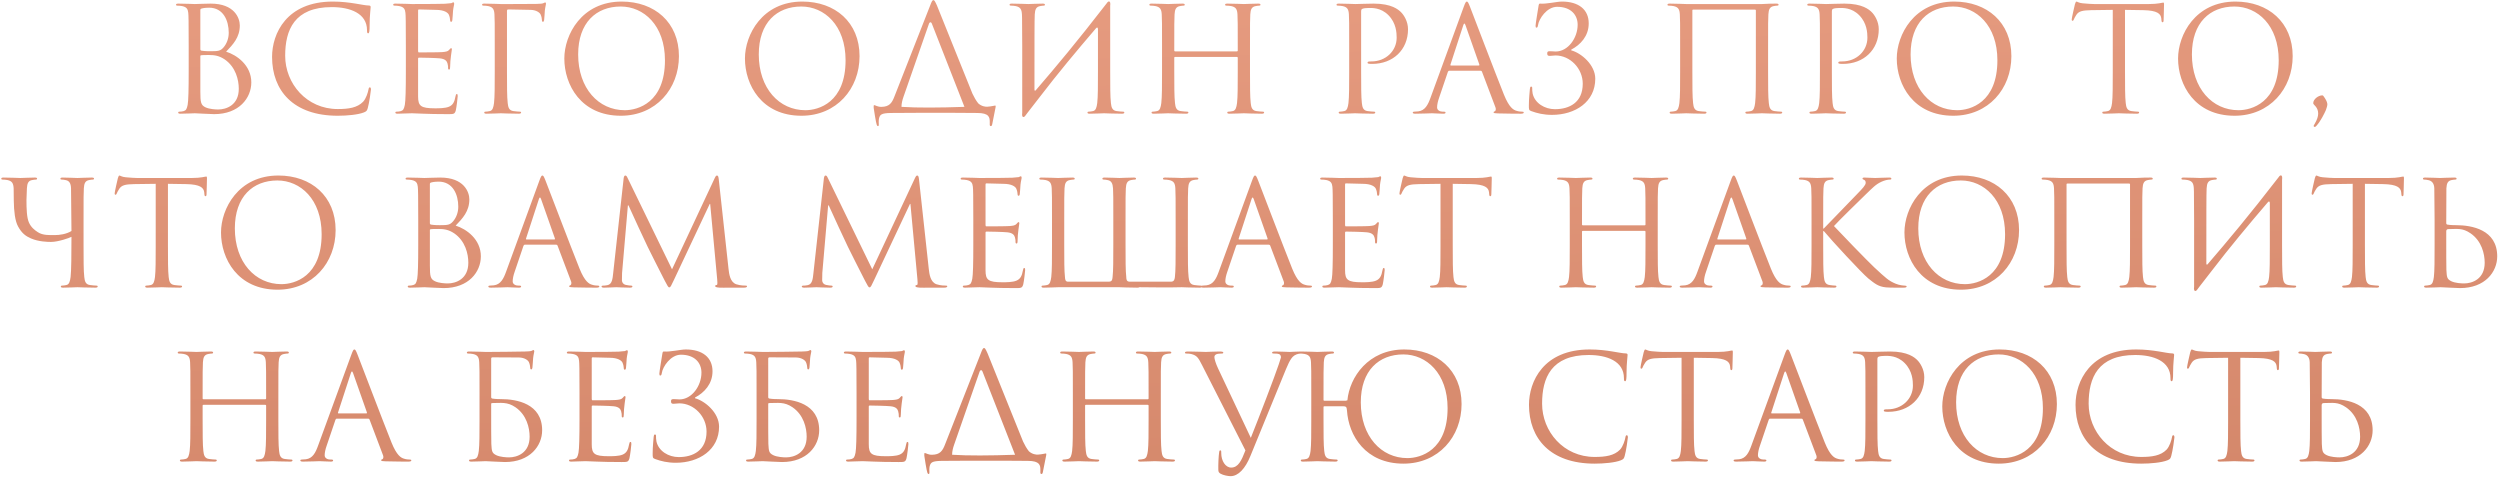 <?xml version="1.0" encoding="UTF-8"?> <svg xmlns="http://www.w3.org/2000/svg" width="618" height="118" viewBox="0 0 618 118" fill="none"> <path d="M55.896 12.772C58.56 13.6 62.124 16.156 62.124 20.368C62.124 24.22 59.1 28.216 52.944 28.216C52.116 28.216 48.444 28 48.156 28C47.976 28 45.708 28.108 44.628 28.108C44.232 28.108 44.052 28.036 44.052 27.82C44.052 27.712 44.124 27.604 44.34 27.604C44.664 27.604 45.096 27.568 45.42 27.46C45.996 27.28 46.176 26.956 46.392 25.912C46.572 24.976 46.644 22.06 46.644 17.668V11.332C46.644 5.284 46.608 3.772 46.536 3.16C46.428 2.296 46.212 1.756 45.024 1.504C44.736 1.432 44.124 1.396 43.8 1.396C43.656 1.396 43.512 1.324 43.512 1.18C43.512 0.964 43.692 0.892 44.088 0.892C45.708 0.892 47.976 1 48.156 1C49.02 1 50.424 0.892 52.08 0.892C57.984 0.892 59.28 4.492 59.28 6.292C59.28 9.244 57.588 11.008 55.896 12.772ZM49.524 2.476V12.124C49.524 12.376 49.596 12.448 49.776 12.52C49.992 12.556 50.64 12.664 51.972 12.664C53.988 12.664 54.492 12.592 55.248 11.728C56.004 10.864 56.544 9.568 56.544 8.092C56.544 5.104 55.212 1.9 51.684 1.9C51.288 1.9 50.532 1.936 49.956 2.08C49.632 2.152 49.524 2.26 49.524 2.476ZM49.524 13.888V22.636C49.524 25.336 49.668 25.984 50.784 26.524C51.756 26.992 53.304 27.064 53.952 27.064C55.896 27.064 59.028 26.02 59.028 21.952C59.028 19.792 58.308 16.588 55.536 14.68C54.132 13.744 52.98 13.6 51.684 13.6C49.56 13.6 49.524 13.636 49.524 13.888ZM83.491 28.612C72.511 28.612 67.255 22.384 67.255 14.068C67.255 8.308 70.819 0.388 82.267 0.388C86.551 0.388 89.791 1.36 91.159 1.36C91.555 1.36 91.627 1.54 91.627 1.756C91.627 2.152 91.375 3.88 91.375 5.968C91.375 7.696 91.303 8.236 91.015 8.236C90.763 8.236 90.727 7.984 90.727 7.48C90.727 3.268 86.515 1.756 82.015 1.756C72.763 1.756 70.495 7.408 70.495 13.78C70.495 20.656 75.787 26.956 83.491 26.956C86.191 26.956 88.315 26.632 89.755 25.156C90.511 24.364 90.979 22.78 91.087 22.132C91.159 21.736 91.231 21.592 91.447 21.592C91.627 21.592 91.699 21.844 91.699 22.132C91.699 22.384 91.267 25.516 90.907 26.74C90.691 27.424 90.619 27.496 89.971 27.784C88.531 28.36 85.795 28.612 83.491 28.612ZM103.352 2.656V12.592C103.352 12.844 103.388 12.952 103.568 12.952C104.036 12.952 108.464 12.952 109.292 12.88C110.156 12.808 110.66 12.736 110.984 12.376C111.236 12.088 111.38 11.908 111.524 11.908C111.632 11.908 111.704 11.98 111.704 12.196C111.704 12.34 111.272 14.752 111.272 16.516C111.272 16.912 111.236 17.2 111.02 17.2C110.84 17.2 110.768 17.056 110.768 16.876C110.768 16.516 110.768 16.156 110.624 15.688C110.48 15.184 110.156 14.572 108.752 14.428C107.78 14.32 104.216 14.248 103.604 14.248C103.424 14.248 103.352 14.356 103.352 14.5V23.824C103.352 26.2 104 26.776 107.528 26.776C108.464 26.776 110.048 26.776 110.984 26.38C111.92 25.984 112.352 25.264 112.604 23.788C112.676 23.392 112.748 23.248 112.928 23.248C113.144 23.248 113.144 23.536 113.144 23.788C113.144 24.076 112.856 26.524 112.676 27.28C112.424 28.216 112.136 28.216 110.732 28.216C105.296 28.216 102.884 28 101.84 28C100.904 28 99.104 28.108 98.312 28.108C97.916 28.108 97.736 28.036 97.736 27.82C97.736 27.712 97.808 27.604 98.024 27.604C98.348 27.604 98.78 27.568 99.104 27.46C99.68 27.28 99.86 26.956 100.076 25.912C100.256 24.976 100.328 22.06 100.328 17.668V11.332C100.328 5.284 100.292 3.772 100.22 3.16C100.112 2.296 99.896 1.756 98.708 1.504C98.42 1.432 97.808 1.396 97.484 1.396C97.34 1.396 97.196 1.324 97.196 1.18C97.196 0.964 97.376 0.892 97.772 0.892C99.392 0.892 101.66 1 101.84 1C105.728 1 109.4 0.964 109.976 0.928C110.552 0.892 111.416 0.82 111.56 0.784C111.776 0.712 111.92 0.568 112.064 0.568C112.208 0.568 112.28 0.784 112.28 0.964C112.28 1.216 112.1 1.648 111.992 2.656C111.956 3.016 111.884 4.6 111.812 5.032C111.776 5.212 111.704 5.392 111.524 5.392C111.344 5.392 111.272 5.248 111.272 4.996C111.272 4.708 111.164 4.096 110.948 3.628C110.732 3.16 109.868 2.44 107.744 2.44C107.528 2.44 104.288 2.332 103.568 2.332C103.424 2.332 103.352 2.404 103.352 2.656ZM122.301 17.668V11.332C122.301 5.716 122.301 4.708 122.229 3.556C122.157 2.332 121.869 1.756 120.681 1.504C120.393 1.432 119.781 1.396 119.457 1.396C119.313 1.396 119.169 1.324 119.169 1.18C119.169 0.964 119.349 0.892 119.745 0.892C121.365 0.892 123.633 1 123.813 1C124.533 1 131.841 1 132.669 0.964C133.353 0.928 133.929 0.928 134.253 0.82C134.469 0.748 134.613 0.604 134.757 0.604C134.901 0.604 134.973 0.748 134.973 0.928C134.973 1.18 134.793 1.612 134.685 2.62C134.649 2.98 134.577 4.564 134.505 4.996C134.469 5.176 134.397 5.392 134.217 5.392C134.037 5.392 133.965 5.212 133.965 4.96C133.965 4.672 133.857 4.06 133.641 3.592C133.425 3.124 132.597 2.476 131.193 2.44L125.649 2.332C125.433 2.332 125.325 2.44 125.325 2.728V17.668C125.325 21.124 125.325 23.968 125.505 25.48C125.613 26.524 125.829 27.316 126.909 27.46C127.413 27.532 128.205 27.604 128.529 27.604C128.745 27.604 128.817 27.712 128.817 27.82C128.817 28 128.637 28.108 128.241 28.108C126.261 28.108 123.993 28 123.813 28C123.633 28 121.365 28.108 120.285 28.108C119.889 28.108 119.709 28.036 119.709 27.82C119.709 27.712 119.781 27.604 119.997 27.604C120.321 27.604 120.753 27.532 121.077 27.46C121.797 27.316 121.977 26.524 122.121 25.48C122.301 23.968 122.301 21.124 122.301 17.668ZM139.501 14.464C139.501 8.632 143.749 0.388 153.685 0.388C161.785 0.388 167.833 5.5 167.833 13.888C167.833 21.952 162.145 28.612 153.469 28.612C143.605 28.612 139.501 20.944 139.501 14.464ZM142.921 13.456C142.921 21.844 147.961 27.244 154.441 27.244C157.681 27.244 164.377 25.372 164.377 14.896C164.377 6.256 159.121 1.612 153.433 1.612C147.421 1.612 142.921 5.572 142.921 13.456ZM184.15 14.464C184.15 8.632 188.398 0.388 198.334 0.388C206.434 0.388 212.482 5.5 212.482 13.888C212.482 21.952 206.794 28.612 198.118 28.612C188.254 28.612 184.15 20.944 184.15 14.464ZM187.57 13.456C187.57 21.844 192.61 27.244 199.09 27.244C202.33 27.244 209.026 25.372 209.026 14.896C209.026 6.256 203.77 1.612 198.082 1.612C192.07 1.612 187.57 5.572 187.57 13.456ZM222.851 26.416C226.775 26.668 232.175 26.632 238.403 26.416C238.403 26.38 238.367 26.344 238.367 26.308L230.375 5.896C230.195 5.356 229.799 5.392 229.619 5.932L223.355 23.896C223.031 24.796 222.851 25.66 222.851 26.308C222.851 26.344 222.851 26.38 222.851 26.416ZM236.099 27.892H226.451L220.259 27.928C217.811 27.964 217.559 28.36 217.307 29.224C217.163 29.836 217.235 30.448 217.235 30.808C217.235 31.096 217.163 31.168 217.019 31.168C216.911 31.168 216.803 31.06 216.731 30.844C216.551 30.484 216.011 26.956 215.975 26.668C215.975 26.452 215.939 25.984 216.083 25.984C216.371 25.984 216.947 26.452 217.919 26.416C219.827 26.38 220.475 25.48 221.087 23.896L229.907 1.432C230.339 0.244 230.519 0.028 230.735 0.028C230.951 0.028 231.095 0.208 231.599 1.324C232.175 2.692 238.115 17.596 240.383 23.14C240.779 23.968 241.247 24.832 241.823 25.552C242.651 26.308 243.659 26.416 244.055 26.38C245.171 26.308 245.783 26.092 245.999 26.092C246.179 26.092 246.143 26.308 246.107 26.524C245.891 27.64 245.351 30.304 245.279 30.7C245.207 31.024 245.135 31.168 244.919 31.168C244.739 31.168 244.631 31.06 244.667 30.556C244.667 30.448 244.667 30.304 244.667 30.16C244.667 29.044 244.559 27.928 241.571 27.928L236.099 27.892ZM252.695 27.892V11.332C252.623 5.716 252.695 4.708 252.623 3.556C252.551 2.332 252.263 1.756 251.075 1.504C250.787 1.432 250.175 1.396 249.851 1.396C249.707 1.396 249.563 1.324 249.563 1.18C249.563 0.964 249.743 0.892 250.139 0.892C251.759 0.892 254.027 1 254.207 1C254.387 1 256.655 0.892 257.735 0.892C258.131 0.892 258.311 0.964 258.311 1.18C258.311 1.324 258.167 1.396 258.023 1.396C257.771 1.396 257.555 1.432 257.123 1.504C256.151 1.684 255.863 2.296 255.791 3.556C255.719 4.708 255.719 10.288 255.719 22.168C255.719 22.456 255.899 22.492 256.043 22.312C261.155 16.372 266.195 10.36 273.575 0.82C274.043 0.064 274.619 0.208 274.439 1.396C274.439 4.708 274.439 6.508 274.439 11.332V17.668C274.439 21.124 274.439 23.968 274.619 25.48C274.727 26.524 274.943 27.316 276.023 27.46C276.527 27.532 277.319 27.604 277.643 27.604C277.859 27.604 277.931 27.712 277.931 27.82C277.931 28 277.751 28.108 277.355 28.108C275.375 28.108 273.107 28 272.927 28C272.747 28 270.479 28.108 269.399 28.108C269.003 28.108 268.823 28.036 268.823 27.82C268.823 27.712 268.895 27.604 269.111 27.604C269.435 27.604 269.867 27.532 270.191 27.46C270.911 27.316 271.091 26.524 271.235 25.48C271.415 23.968 271.415 21.124 271.415 17.668V7.264C271.415 6.832 271.235 6.616 270.911 7.012C266.159 12.556 261.443 18.208 256.979 24.04L253.991 27.892L253.559 28.468C253.091 29.224 252.515 29.08 252.695 27.892ZM308.998 11.332V17.668C308.998 21.124 308.998 23.968 309.178 25.48C309.286 26.524 309.502 27.316 310.582 27.46C311.086 27.532 311.878 27.604 312.202 27.604C312.418 27.604 312.49 27.712 312.49 27.82C312.49 28 312.31 28.108 311.914 28.108C309.934 28.108 307.666 28 307.486 28C307.306 28 305.038 28.108 303.958 28.108C303.562 28.108 303.382 28.036 303.382 27.82C303.382 27.712 303.454 27.604 303.67 27.604C303.994 27.604 304.426 27.532 304.75 27.46C305.47 27.316 305.65 26.524 305.794 25.48C305.974 23.968 305.974 21.124 305.974 17.668V14.284C305.974 14.14 305.866 14.068 305.758 14.068H290.494C290.386 14.068 290.278 14.104 290.278 14.284V17.668C290.278 21.124 290.278 23.968 290.458 25.48C290.566 26.524 290.782 27.316 291.862 27.46C292.366 27.532 293.158 27.604 293.482 27.604C293.698 27.604 293.77 27.712 293.77 27.82C293.77 28 293.59 28.108 293.194 28.108C291.214 28.108 288.946 28 288.766 28C288.586 28 286.318 28.108 285.238 28.108C284.842 28.108 284.662 28.036 284.662 27.82C284.662 27.712 284.734 27.604 284.95 27.604C285.274 27.604 285.706 27.532 286.03 27.46C286.75 27.316 286.93 26.524 287.074 25.48C287.254 23.968 287.254 21.124 287.254 17.668V11.332C287.254 5.716 287.254 4.708 287.182 3.556C287.11 2.332 286.822 1.756 285.634 1.504C285.346 1.432 284.734 1.396 284.41 1.396C284.266 1.396 284.122 1.324 284.122 1.18C284.122 0.964 284.302 0.892 284.698 0.892C286.318 0.892 288.586 1 288.766 1C288.946 1 291.214 0.892 292.294 0.892C292.69 0.892 292.87 0.964 292.87 1.18C292.87 1.324 292.726 1.396 292.582 1.396C292.33 1.396 292.114 1.432 291.682 1.504C290.71 1.684 290.422 2.296 290.35 3.556C290.278 4.708 290.278 6.112 290.278 11.728V12.484C290.278 12.664 290.386 12.7 290.494 12.7H305.758C305.866 12.7 305.974 12.664 305.974 12.484V11.728C305.974 6.112 305.974 4.708 305.902 3.556C305.83 2.332 305.542 1.756 304.354 1.504C304.066 1.432 303.454 1.396 303.13 1.396C302.986 1.396 302.842 1.324 302.842 1.18C302.842 0.964 303.022 0.892 303.418 0.892C305.038 0.892 307.306 1 307.486 1C307.666 1 309.934 0.892 311.014 0.892C311.41 0.892 311.59 0.964 311.59 1.18C311.59 1.324 311.446 1.396 311.302 1.396C311.05 1.396 310.834 1.432 310.402 1.504C309.43 1.684 309.142 2.296 309.07 3.556C308.998 4.708 308.998 5.716 308.998 11.332ZM333.519 17.668V11.332C333.519 5.716 333.519 4.708 333.447 3.556C333.375 2.332 333.087 1.756 331.899 1.504C331.611 1.432 330.999 1.396 330.675 1.396C330.531 1.396 330.387 1.324 330.387 1.18C330.387 0.964 330.567 0.892 330.963 0.892C332.583 0.892 334.743 1 335.031 1C335.823 1 337.911 0.892 339.567 0.892C344.067 0.892 345.687 2.404 346.263 2.944C347.055 3.7 348.063 5.32 348.063 7.228C348.063 12.34 344.319 15.796 339.207 15.796C339.027 15.796 338.631 15.796 338.451 15.76C338.271 15.76 338.055 15.688 338.055 15.508C338.055 15.22 338.271 15.184 339.027 15.184C342.519 15.184 345.255 12.628 345.255 9.316C345.255 8.128 345.147 5.716 343.239 3.772C341.331 1.828 339.135 1.972 338.307 1.972C337.695 1.972 337.083 2.044 336.759 2.188C336.543 2.26 336.471 2.512 336.471 2.872V17.668C336.471 21.124 336.471 23.968 336.651 25.48C336.759 26.524 336.975 27.316 338.055 27.46C338.559 27.532 339.351 27.604 339.675 27.604C339.891 27.604 339.963 27.712 339.963 27.82C339.963 28 339.783 28.108 339.387 28.108C337.407 28.108 335.139 28 334.959 28C334.851 28 332.583 28.108 331.503 28.108C331.107 28.108 330.927 28.036 330.927 27.82C330.927 27.712 330.999 27.604 331.215 27.604C331.539 27.604 331.971 27.532 332.295 27.46C333.015 27.316 333.195 26.524 333.339 25.48C333.519 23.968 333.519 21.124 333.519 17.668ZM362.593 0.388C362.809 0.388 362.953 0.568 363.385 1.684C363.925 3.052 369.577 17.92 371.773 23.392C373.069 26.596 374.113 27.172 374.869 27.388C375.409 27.568 375.949 27.604 376.309 27.604C376.525 27.604 376.669 27.64 376.669 27.82C376.669 28.036 376.345 28.108 375.949 28.108C375.409 28.108 372.781 28.108 370.297 28.036C369.613 28 369.217 28 369.217 27.784C369.217 27.64 369.361 27.532 369.469 27.532C369.541 27.532 369.757 27.352 369.757 27.028C369.757 26.92 369.757 26.704 369.685 26.56L366.337 17.704C366.265 17.56 366.193 17.488 366.013 17.488H358.273C358.093 17.488 357.985 17.596 357.913 17.776L355.753 24.148C355.429 25.048 355.249 25.912 355.249 26.56C355.249 27.28 356.005 27.604 356.617 27.604H356.977C357.229 27.604 357.337 27.676 357.337 27.82C357.337 28.036 357.121 28.108 356.797 28.108C355.933 28.108 354.385 28 353.989 28C353.593 28 351.613 28.108 349.921 28.108C349.453 28.108 349.237 28.036 349.237 27.82C349.237 27.676 349.381 27.604 349.561 27.604C349.813 27.604 350.317 27.568 350.605 27.532C352.261 27.316 352.981 25.948 353.629 24.148L361.801 1.792C362.233 0.604 362.377 0.388 362.593 0.388ZM358.669 16.192H365.545C365.725 16.192 365.725 16.084 365.689 15.94L362.269 6.22C362.161 5.932 362.089 5.824 361.981 5.824C361.909 5.824 361.801 5.968 361.729 6.22L358.561 15.94C358.489 16.12 358.561 16.192 358.669 16.192ZM388.412 12.268V12.448C390.86 13.096 394.352 16.012 394.352 19.468C394.352 25.192 389.384 28.396 383.66 28.396C381.572 28.396 379.988 28 378.512 27.46C377.936 27.244 377.936 27.064 377.936 26.092C377.936 24.292 378.152 22.564 378.188 21.988C378.224 21.592 378.296 21.412 378.476 21.412C378.728 21.412 378.764 21.52 378.764 21.808C378.764 22.132 378.764 22.636 378.872 23.14C379.412 25.516 381.86 26.992 384.38 26.992C387.908 26.992 391.256 25.372 391.256 20.692C391.256 16.912 388.124 13.708 384.524 13.708C384.056 13.708 383.516 13.816 383.12 13.816C382.652 13.816 382.472 13.708 382.472 13.204C382.472 12.736 382.652 12.664 383.156 12.664C383.876 12.664 384.092 12.736 384.56 12.736C387.62 12.736 389.996 9.388 389.996 6.112C389.996 3.7 388.34 1.684 384.92 1.684C382.364 1.684 380.42 4.672 380.204 6.184C380.132 6.724 379.988 6.832 379.808 6.832C379.628 6.832 379.592 6.652 379.592 6.364C379.592 5.932 380.132 2.656 380.312 1.576C380.384 1.072 380.456 0.856 380.708 0.892C382.256 1.036 384.848 0.388 386.108 0.388C390.212 0.388 392.732 2.332 392.732 5.788C392.732 8.92 390.68 11.08 388.412 12.268ZM437.072 11.332V17.668C437.072 21.124 437.072 23.968 437.252 25.48C437.36 26.524 437.576 27.316 438.656 27.46C439.16 27.532 439.952 27.604 440.276 27.604C440.492 27.604 440.564 27.712 440.564 27.82C440.564 28 440.384 28.108 439.988 28.108C438.008 28.108 435.74 28 435.56 28C435.38 28 433.112 28.108 432.032 28.108C431.636 28.108 431.456 28.036 431.456 27.82C431.456 27.712 431.528 27.604 431.744 27.604C432.068 27.604 432.5 27.532 432.824 27.46C433.544 27.316 433.724 26.524 433.868 25.48C434.048 23.968 434.048 21.124 434.048 17.668V2.584C434.048 2.44 433.94 2.368 433.832 2.368H418.568C418.46 2.368 418.352 2.404 418.352 2.584V17.668C418.352 21.124 418.352 23.968 418.532 25.48C418.64 26.524 418.856 27.316 419.936 27.46C420.44 27.532 421.232 27.604 421.556 27.604C421.772 27.604 421.844 27.712 421.844 27.82C421.844 28 421.664 28.108 421.268 28.108C419.288 28.108 417.02 28 416.84 28C416.66 28 414.392 28.108 413.312 28.108C412.916 28.108 412.736 28.036 412.736 27.82C412.736 27.712 412.808 27.604 413.024 27.604C413.348 27.604 413.78 27.532 414.104 27.46C414.824 27.316 415.004 26.524 415.148 25.48C415.328 23.968 415.328 21.124 415.328 17.668V11.332C415.328 5.716 415.328 4.708 415.256 3.556C415.184 2.332 414.896 1.756 413.708 1.504C413.42 1.432 412.808 1.396 412.484 1.396C412.34 1.396 412.196 1.324 412.196 1.18C412.196 0.964 412.376 0.892 412.772 0.892C414.392 0.892 416.66 1 416.84 1H435.56C437.432 0.892 438.008 0.892 439.088 0.892C439.484 0.892 439.664 0.964 439.664 1.18C439.664 1.324 439.52 1.396 439.376 1.396C439.124 1.396 438.908 1.432 438.476 1.504C437.504 1.684 437.216 2.296 437.144 3.556C437.072 4.708 437.072 5.716 437.072 11.332ZM449.887 17.668V11.332C449.887 5.716 449.887 4.708 449.815 3.556C449.743 2.332 449.455 1.756 448.267 1.504C447.979 1.432 447.367 1.396 447.043 1.396C446.899 1.396 446.755 1.324 446.755 1.18C446.755 0.964 446.935 0.892 447.331 0.892C448.951 0.892 451.111 1 451.399 1C452.191 1 454.279 0.892 455.935 0.892C460.435 0.892 462.055 2.404 462.631 2.944C463.423 3.7 464.431 5.32 464.431 7.228C464.431 12.34 460.687 15.796 455.575 15.796C455.395 15.796 454.999 15.796 454.819 15.76C454.639 15.76 454.423 15.688 454.423 15.508C454.423 15.22 454.639 15.184 455.395 15.184C458.887 15.184 461.623 12.628 461.623 9.316C461.623 8.128 461.515 5.716 459.607 3.772C457.699 1.828 455.503 1.972 454.675 1.972C454.063 1.972 453.451 2.044 453.127 2.188C452.911 2.26 452.839 2.512 452.839 2.872V17.668C452.839 21.124 452.839 23.968 453.019 25.48C453.127 26.524 453.343 27.316 454.423 27.46C454.927 27.532 455.719 27.604 456.043 27.604C456.259 27.604 456.331 27.712 456.331 27.82C456.331 28 456.151 28.108 455.755 28.108C453.775 28.108 451.507 28 451.327 28C451.219 28 448.951 28.108 447.871 28.108C447.475 28.108 447.295 28.036 447.295 27.82C447.295 27.712 447.367 27.604 447.583 27.604C447.907 27.604 448.339 27.532 448.663 27.46C449.383 27.316 449.563 26.524 449.707 25.48C449.887 23.968 449.887 21.124 449.887 17.668ZM468.88 14.464C468.88 8.632 473.128 0.388 483.064 0.388C491.164 0.388 497.212 5.5 497.212 13.888C497.212 21.952 491.524 28.612 482.848 28.612C472.984 28.612 468.88 20.944 468.88 14.464ZM472.3 13.456C472.3 21.844 477.34 27.244 483.82 27.244C487.06 27.244 493.756 25.372 493.756 14.896C493.756 6.256 488.5 1.612 482.812 1.612C476.8 1.612 472.3 5.572 472.3 13.456ZM525.301 2.44V17.668C525.301 21.124 525.301 23.968 525.481 25.48C525.589 26.524 525.805 27.316 526.885 27.46C527.389 27.532 528.181 27.604 528.505 27.604C528.721 27.604 528.793 27.712 528.793 27.82C528.793 28 528.613 28.108 528.217 28.108C526.237 28.108 523.969 28 523.789 28C523.609 28 521.341 28.108 520.261 28.108C519.865 28.108 519.685 28.036 519.685 27.82C519.685 27.712 519.757 27.604 519.973 27.604C520.297 27.604 520.729 27.532 521.053 27.46C521.773 27.316 521.953 26.524 522.097 25.48C522.277 23.968 522.277 21.124 522.277 17.668V2.44L516.949 2.512C514.717 2.548 513.853 2.8 513.277 3.664C512.881 4.276 512.773 4.528 512.665 4.78C512.557 5.068 512.449 5.14 512.305 5.14C512.197 5.14 512.125 5.032 512.125 4.816C512.125 4.456 512.845 1.36 512.917 1.072C512.989 0.856 513.133 0.388 513.277 0.388C513.529 0.388 513.889 0.748 514.861 0.82C515.905 0.928 517.273 1 517.705 1H531.205C533.509 1 534.481 0.64 534.769 0.64C534.949 0.64 534.949 0.856 534.949 1.072C534.949 2.152 534.841 4.636 534.841 5.032C534.841 5.356 534.733 5.5 534.589 5.5C534.409 5.5 534.337 5.392 534.301 4.888L534.265 4.492C534.121 3.412 533.293 2.584 529.837 2.512L525.301 2.44ZM538.419 14.464C538.419 8.632 542.667 0.388 552.603 0.388C560.703 0.388 566.751 5.5 566.751 13.888C566.751 21.952 561.063 28.612 552.387 28.612C542.523 28.612 538.419 20.944 538.419 14.464ZM541.839 13.456C541.839 21.844 546.879 27.244 553.359 27.244C556.599 27.244 563.295 25.372 563.295 14.896C563.295 6.256 558.039 1.612 552.351 1.612C546.339 1.612 541.839 5.572 541.839 13.456ZM573.053 28.072C573.053 26.416 571.829 25.948 571.829 25.516C571.829 24.508 573.125 23.572 574.061 23.572C574.241 23.572 574.349 23.68 574.709 24.256C575.177 24.976 575.321 25.48 575.321 25.804C575.321 26.092 575.141 26.74 574.961 27.208C574.601 28.036 573.665 29.944 572.657 31.06C572.513 31.24 572.333 31.384 572.189 31.384C572.081 31.384 571.937 31.276 571.937 31.132C571.937 30.988 572.117 30.772 572.189 30.628C572.801 29.584 573.053 28.756 573.053 28.072ZM20.654 54.332V60.668C20.654 64.124 20.654 66.968 20.834 68.48C20.942 69.524 21.158 70.316 22.238 70.46C22.742 70.532 23.534 70.604 23.858 70.604C24.074 70.604 24.146 70.712 24.146 70.82C24.146 71 23.966 71.108 23.57 71.108C21.59 71.108 19.322 71 19.142 71C18.962 71 16.694 71.108 15.614 71.108C15.218 71.108 15.038 71.036 15.038 70.82C15.038 70.712 15.11 70.604 15.326 70.604C15.65 70.604 16.082 70.532 16.406 70.46C17.126 70.316 17.306 69.524 17.45 68.48C17.63 66.968 17.666 62.936 17.666 58.544C17.234 58.796 14.39 59.804 12.626 59.804C11.834 59.804 9.566 59.768 7.658 58.94C6.326 58.364 5.39 57.644 4.49 56.024C3.698 54.62 3.446 52.172 3.41 49.652L3.374 46.556C3.302 45.332 3.014 44.756 1.826 44.504C1.538 44.432 0.926 44.396 0.602 44.396C0.458 44.396 0.314 44.324 0.314 44.18C0.314 43.964 0.494 43.892 0.89 43.892C2.51 43.892 4.706 44 5.03 44C5.354 44 7.514 43.892 8.594 43.892C8.99 43.892 9.17 43.964 9.17 44.18C9.17 44.324 9.026 44.396 8.882 44.396C8.63 44.396 8.414 44.432 7.982 44.504C7.01 44.648 6.722 45.296 6.65 46.556L6.542 49.436C6.542 51.632 6.614 53.792 7.154 55.016C7.694 56.204 8.522 56.852 9.35 57.392C10.61 58.22 12.266 58.112 13.562 58.112C14.714 58.112 16.37 57.896 17.666 57.104L17.558 46.556C17.522 45.332 17.126 44.72 16.334 44.54C15.938 44.432 15.47 44.396 15.218 44.396C15.074 44.396 14.93 44.324 14.93 44.18C14.93 43.964 15.11 43.892 15.506 43.892C16.694 43.892 18.962 44 19.142 44C19.322 44 21.59 43.892 22.67 43.892C23.066 43.892 23.246 43.964 23.246 44.18C23.246 44.324 23.102 44.396 22.958 44.396C22.706 44.396 22.49 44.432 22.058 44.504C21.086 44.684 20.798 45.296 20.726 46.556C20.654 47.708 20.654 48.716 20.654 54.332ZM41.516 45.44V60.668C41.516 64.124 41.516 66.968 41.696 68.48C41.803 69.524 42.02 70.316 43.099 70.46C43.603 70.532 44.395 70.604 44.719 70.604C44.935 70.604 45.008 70.712 45.008 70.82C45.008 71 44.828 71.108 44.431 71.108C42.452 71.108 40.184 71 40.004 71C39.824 71 37.556 71.108 36.475 71.108C36.08 71.108 35.9 71.036 35.9 70.82C35.9 70.712 35.971 70.604 36.188 70.604C36.511 70.604 36.944 70.532 37.267 70.46C37.987 70.316 38.167 69.524 38.312 68.48C38.492 66.968 38.492 64.124 38.492 60.668V45.44L33.163 45.512C30.931 45.548 30.067 45.8 29.491 46.664C29.096 47.276 28.988 47.528 28.88 47.78C28.771 48.068 28.663 48.14 28.52 48.14C28.412 48.14 28.34 48.032 28.34 47.816C28.34 47.456 29.059 44.36 29.131 44.072C29.203 43.856 29.348 43.388 29.491 43.388C29.744 43.388 30.104 43.748 31.076 43.82C32.12 43.928 33.487 44 33.919 44H47.419C49.724 44 50.696 43.64 50.983 43.64C51.163 43.64 51.163 43.856 51.163 44.072C51.163 45.152 51.056 47.636 51.056 48.032C51.056 48.356 50.947 48.5 50.803 48.5C50.623 48.5 50.551 48.392 50.516 47.888L50.48 47.492C50.336 46.412 49.508 45.584 46.051 45.512L41.516 45.44ZM54.634 57.464C54.634 51.632 58.882 43.388 68.818 43.388C76.918 43.388 82.966 48.5 82.966 56.888C82.966 64.952 77.278 71.612 68.602 71.612C58.738 71.612 54.634 63.944 54.634 57.464ZM58.054 56.456C58.054 64.844 63.094 70.244 69.574 70.244C72.814 70.244 79.51 68.372 79.51 57.896C79.51 49.256 74.254 44.612 68.566 44.612C62.554 44.612 58.054 48.572 58.054 56.456ZM112.639 55.772C115.303 56.6 118.867 59.156 118.867 63.368C118.867 67.22 115.843 71.216 109.687 71.216C108.859 71.216 105.187 71 104.899 71C104.719 71 102.451 71.108 101.371 71.108C100.975 71.108 100.795 71.036 100.795 70.82C100.795 70.712 100.867 70.604 101.083 70.604C101.407 70.604 101.839 70.568 102.163 70.46C102.739 70.28 102.919 69.956 103.135 68.912C103.315 67.976 103.387 65.06 103.387 60.668V54.332C103.387 48.284 103.351 46.772 103.279 46.16C103.171 45.296 102.955 44.756 101.767 44.504C101.479 44.432 100.867 44.396 100.543 44.396C100.399 44.396 100.255 44.324 100.255 44.18C100.255 43.964 100.435 43.892 100.831 43.892C102.451 43.892 104.719 44 104.899 44C105.763 44 107.167 43.892 108.823 43.892C114.727 43.892 116.023 47.492 116.023 49.292C116.023 52.244 114.331 54.008 112.639 55.772ZM106.267 45.476V55.124C106.267 55.376 106.339 55.448 106.519 55.52C106.735 55.556 107.383 55.664 108.715 55.664C110.731 55.664 111.235 55.592 111.991 54.728C112.747 53.864 113.287 52.568 113.287 51.092C113.287 48.104 111.955 44.9 108.427 44.9C108.031 44.9 107.275 44.936 106.699 45.08C106.375 45.152 106.267 45.26 106.267 45.476ZM106.267 56.888V65.636C106.267 68.336 106.411 68.984 107.527 69.524C108.499 69.992 110.047 70.064 110.695 70.064C112.639 70.064 115.771 69.02 115.771 64.952C115.771 62.792 115.051 59.588 112.279 57.68C110.875 56.744 109.723 56.6 108.427 56.6C106.303 56.6 106.267 56.636 106.267 56.888ZM134.077 43.388C134.293 43.388 134.437 43.568 134.869 44.684C135.409 46.052 141.061 60.92 143.257 66.392C144.553 69.596 145.597 70.172 146.353 70.388C146.893 70.568 147.433 70.604 147.793 70.604C148.009 70.604 148.153 70.64 148.153 70.82C148.153 71.036 147.829 71.108 147.433 71.108C146.893 71.108 144.265 71.108 141.781 71.036C141.097 71 140.701 71 140.701 70.784C140.701 70.64 140.845 70.532 140.953 70.532C141.025 70.532 141.241 70.352 141.241 70.028C141.241 69.92 141.241 69.704 141.169 69.56L137.821 60.704C137.749 60.56 137.677 60.488 137.497 60.488H129.757C129.577 60.488 129.469 60.596 129.397 60.776L127.237 67.148C126.913 68.048 126.733 68.912 126.733 69.56C126.733 70.28 127.489 70.604 128.101 70.604H128.461C128.713 70.604 128.821 70.676 128.821 70.82C128.821 71.036 128.605 71.108 128.281 71.108C127.417 71.108 125.869 71 125.473 71C125.077 71 123.097 71.108 121.405 71.108C120.937 71.108 120.721 71.036 120.721 70.82C120.721 70.676 120.865 70.604 121.045 70.604C121.297 70.604 121.801 70.568 122.089 70.532C123.745 70.316 124.465 68.948 125.113 67.148L133.285 44.792C133.717 43.604 133.861 43.388 134.077 43.388ZM130.153 59.192H137.029C137.209 59.192 137.209 59.084 137.173 58.94L133.753 49.22C133.645 48.932 133.573 48.824 133.465 48.824C133.393 48.824 133.285 48.968 133.213 49.22L130.045 58.94C129.973 59.12 130.045 59.192 130.153 59.192ZM177.68 44.36L180.092 66.464C180.236 67.76 180.488 69.776 182.036 70.28C183.08 70.604 184.016 70.604 184.376 70.604C184.556 70.604 184.664 70.64 184.664 70.784C184.664 71 184.34 71.108 183.908 71.108C183.404 71.108 181.748 71.108 180.236 71.108C179.3 71.108 178.4 71.144 177.896 71.108C177.068 71.036 176.78 70.964 176.78 70.676C176.78 70.532 177.032 70.46 177.212 70.424C177.392 70.388 177.356 69.632 177.284 68.984L175.556 50.408H175.448L166.628 69.128C165.872 70.712 165.764 71.036 165.44 71.036C165.188 71.036 165.008 70.676 164.324 69.38C163.388 67.616 160.292 61.388 160.112 61.028C159.788 60.38 155.756 51.74 155.36 50.768H155.216L153.776 67.472C153.74 68.048 153.74 68.696 153.74 69.308C153.74 69.848 154.136 70.316 154.676 70.424C155.288 70.568 155.828 70.604 156.044 70.604C156.188 70.604 156.332 70.676 156.332 70.784C156.332 71.036 156.116 71.108 155.684 71.108C154.352 71.108 152.624 71 152.336 71C152.012 71 150.284 71.108 149.312 71.108C148.952 71.108 148.7 71.036 148.7 70.784C148.7 70.676 148.88 70.604 149.06 70.604C149.348 70.604 149.6 70.604 150.14 70.496C151.328 70.28 151.436 68.876 151.58 67.508L154.172 44.036C154.244 43.64 154.352 43.388 154.568 43.388C154.784 43.388 154.928 43.532 155.108 43.928L166.124 66.572L176.708 43.964C176.852 43.64 176.996 43.388 177.248 43.388C177.5 43.388 177.608 43.676 177.68 44.36ZM227.18 44.36L229.592 66.464C229.736 67.76 229.988 69.776 231.536 70.28C232.58 70.604 233.516 70.604 233.876 70.604C234.056 70.604 234.164 70.64 234.164 70.784C234.164 71 233.84 71.108 233.408 71.108C232.904 71.108 231.248 71.108 229.736 71.108C228.8 71.108 227.9 71.144 227.396 71.108C226.568 71.036 226.28 70.964 226.28 70.676C226.28 70.532 226.532 70.46 226.712 70.424C226.892 70.388 226.856 69.632 226.784 68.984L225.056 50.408H224.948L216.128 69.128C215.372 70.712 215.264 71.036 214.94 71.036C214.688 71.036 214.508 70.676 213.824 69.38C212.888 67.616 209.792 61.388 209.612 61.028C209.288 60.38 205.256 51.74 204.86 50.768H204.716L203.276 67.472C203.24 68.048 203.24 68.696 203.24 69.308C203.24 69.848 203.636 70.316 204.176 70.424C204.788 70.568 205.328 70.604 205.544 70.604C205.688 70.604 205.832 70.676 205.832 70.784C205.832 71.036 205.616 71.108 205.184 71.108C203.852 71.108 202.124 71 201.836 71C201.512 71 199.784 71.108 198.812 71.108C198.452 71.108 198.2 71.036 198.2 70.784C198.2 70.676 198.38 70.604 198.56 70.604C198.848 70.604 199.1 70.604 199.64 70.496C200.828 70.28 200.936 68.876 201.08 67.508L203.672 44.036C203.744 43.64 203.852 43.388 204.068 43.388C204.284 43.388 204.428 43.532 204.608 43.928L215.624 66.572L226.208 43.964C226.352 43.64 226.496 43.388 226.748 43.388C227 43.388 227.108 43.676 227.18 44.36ZM243.625 45.656V55.592C243.625 55.844 243.661 55.952 243.841 55.952C244.309 55.952 248.737 55.952 249.565 55.88C250.429 55.808 250.933 55.736 251.257 55.376C251.509 55.088 251.653 54.908 251.797 54.908C251.905 54.908 251.977 54.98 251.977 55.196C251.977 55.34 251.545 57.752 251.545 59.516C251.545 59.912 251.509 60.2 251.293 60.2C251.113 60.2 251.041 60.056 251.041 59.876C251.041 59.516 251.041 59.156 250.897 58.688C250.753 58.184 250.429 57.572 249.025 57.428C248.053 57.32 244.489 57.248 243.877 57.248C243.697 57.248 243.625 57.356 243.625 57.5V66.824C243.625 69.2 244.273 69.776 247.801 69.776C248.737 69.776 250.321 69.776 251.257 69.38C252.193 68.984 252.625 68.264 252.877 66.788C252.949 66.392 253.021 66.248 253.201 66.248C253.417 66.248 253.417 66.536 253.417 66.788C253.417 67.076 253.129 69.524 252.949 70.28C252.697 71.216 252.409 71.216 251.005 71.216C245.569 71.216 243.157 71 242.113 71C241.177 71 239.377 71.108 238.585 71.108C238.189 71.108 238.009 71.036 238.009 70.82C238.009 70.712 238.081 70.604 238.297 70.604C238.621 70.604 239.053 70.568 239.377 70.46C239.953 70.28 240.133 69.956 240.349 68.912C240.529 67.976 240.601 65.06 240.601 60.668V54.332C240.601 48.284 240.565 46.772 240.493 46.16C240.385 45.296 240.169 44.756 238.981 44.504C238.693 44.432 238.081 44.396 237.757 44.396C237.613 44.396 237.469 44.324 237.469 44.18C237.469 43.964 237.649 43.892 238.045 43.892C239.665 43.892 241.933 44 242.113 44C246.001 44 249.673 43.964 250.249 43.928C250.825 43.892 251.689 43.82 251.833 43.784C252.049 43.712 252.193 43.568 252.337 43.568C252.481 43.568 252.553 43.784 252.553 43.964C252.553 44.216 252.373 44.648 252.265 45.656C252.229 46.016 252.157 47.6 252.085 48.032C252.049 48.212 251.977 48.392 251.797 48.392C251.617 48.392 251.545 48.248 251.545 47.996C251.545 47.708 251.437 47.096 251.221 46.628C251.005 46.16 250.141 45.44 248.017 45.44C247.801 45.44 244.561 45.332 243.841 45.332C243.697 45.332 243.625 45.404 243.625 45.656ZM263.078 54.728V60.668C263.078 64.124 263.078 66.968 263.258 68.48C263.294 68.912 263.294 69.632 263.978 69.632H274.094C275.03 69.632 274.958 68.912 275.03 68.48C275.21 66.968 275.21 64.124 275.21 60.668V54.332C275.21 48.716 275.21 47.708 275.138 46.556C275.066 45.332 274.706 44.72 273.914 44.54C273.518 44.432 273.05 44.396 272.798 44.396C272.654 44.396 272.51 44.324 272.51 44.18C272.51 43.964 272.69 43.892 273.086 43.892C274.274 43.892 276.542 44 276.722 44C276.902 44 279.17 43.892 280.25 43.892C280.646 43.892 280.826 43.964 280.826 44.18C280.826 44.324 280.682 44.396 280.538 44.396C280.286 44.396 280.07 44.432 279.638 44.504C278.666 44.684 278.378 45.296 278.306 46.556C278.234 47.708 278.234 48.716 278.234 54.332V60.668C278.234 64.124 278.234 66.968 278.414 68.48C278.45 68.912 278.378 69.632 279.278 69.632H289.466C290.33 69.632 290.366 68.912 290.438 68.48C290.618 66.968 290.618 64.124 290.618 60.668V54.728C290.618 49.112 290.618 47.708 290.546 46.556C290.474 45.332 290.186 44.756 288.998 44.504C288.71 44.432 288.098 44.396 287.774 44.396C287.63 44.396 287.486 44.324 287.486 44.18C287.486 43.964 287.666 43.892 288.062 43.892C289.682 43.892 291.95 44 292.13 44C292.31 44 294.578 43.892 295.658 43.892C296.054 43.892 296.234 43.964 296.234 44.18C296.234 44.324 296.09 44.396 295.946 44.396C295.694 44.396 295.478 44.432 295.046 44.504C294.074 44.684 293.786 45.296 293.714 46.556C293.642 47.708 293.642 48.716 293.642 54.332V60.668C293.642 64.124 293.642 66.968 293.822 68.48C293.93 69.524 294.146 70.316 295.226 70.46C295.73 70.532 296.522 70.604 296.846 70.604C297.062 70.604 297.134 70.712 297.134 70.82C297.134 71 296.954 71.108 296.558 71.108C294.578 71.108 292.31 71 292.13 71C291.95 71 289.682 71.108 281.654 71C281.582 71.072 281.402 71.108 281.15 71.108C279.17 71.108 276.902 71 276.722 71C276.758 71 266.714 71 261.566 71C261.386 71 259.118 71.108 258.038 71.108C257.642 71.108 257.462 71.036 257.462 70.82C257.462 70.712 257.534 70.604 257.75 70.604C258.074 70.604 258.506 70.532 258.83 70.46C259.55 70.316 259.73 69.524 259.874 68.48C260.054 66.968 260.054 64.124 260.054 60.668V54.332C260.054 48.716 260.054 47.708 259.982 46.556C259.91 45.332 259.622 44.756 258.434 44.504C258.146 44.432 257.534 44.396 257.21 44.396C257.066 44.396 256.922 44.324 256.922 44.18C256.922 43.964 257.102 43.892 257.498 43.892C259.118 43.892 261.386 44 261.566 44C261.746 44 264.014 43.892 265.094 43.892C265.49 43.892 265.67 43.964 265.67 44.18C265.67 44.324 265.526 44.396 265.382 44.396C265.13 44.396 264.914 44.432 264.482 44.504C263.51 44.684 263.222 45.296 263.15 46.556C263.078 47.708 263.078 49.112 263.078 54.728ZM310.245 43.388C310.461 43.388 310.605 43.568 311.037 44.684C311.577 46.052 317.229 60.92 319.425 66.392C320.721 69.596 321.765 70.172 322.521 70.388C323.061 70.568 323.601 70.604 323.961 70.604C324.177 70.604 324.321 70.64 324.321 70.82C324.321 71.036 323.997 71.108 323.601 71.108C323.061 71.108 320.433 71.108 317.949 71.036C317.265 71 316.869 71 316.869 70.784C316.869 70.64 317.013 70.532 317.121 70.532C317.193 70.532 317.409 70.352 317.409 70.028C317.409 69.92 317.409 69.704 317.337 69.56L313.989 60.704C313.917 60.56 313.845 60.488 313.665 60.488H305.925C305.745 60.488 305.637 60.596 305.565 60.776L303.405 67.148C303.081 68.048 302.901 68.912 302.901 69.56C302.901 70.28 303.657 70.604 304.269 70.604H304.629C304.881 70.604 304.989 70.676 304.989 70.82C304.989 71.036 304.773 71.108 304.449 71.108C303.585 71.108 302.037 71 301.641 71C301.245 71 299.265 71.108 297.573 71.108C297.105 71.108 296.889 71.036 296.889 70.82C296.889 70.676 297.033 70.604 297.213 70.604C297.465 70.604 297.969 70.568 298.257 70.532C299.913 70.316 300.633 68.948 301.281 67.148L309.453 44.792C309.885 43.604 310.029 43.388 310.245 43.388ZM306.321 59.192H313.197C313.377 59.192 313.377 59.084 313.341 58.94L309.921 49.22C309.813 48.932 309.741 48.824 309.633 48.824C309.561 48.824 309.453 48.968 309.381 49.22L306.213 58.94C306.141 59.12 306.213 59.192 306.321 59.192ZM332.5 45.656V55.592C332.5 55.844 332.536 55.952 332.716 55.952C333.184 55.952 337.612 55.952 338.44 55.88C339.304 55.808 339.808 55.736 340.132 55.376C340.384 55.088 340.528 54.908 340.672 54.908C340.78 54.908 340.852 54.98 340.852 55.196C340.852 55.34 340.42 57.752 340.42 59.516C340.42 59.912 340.384 60.2 340.168 60.2C339.988 60.2 339.916 60.056 339.916 59.876C339.916 59.516 339.916 59.156 339.772 58.688C339.628 58.184 339.304 57.572 337.9 57.428C336.928 57.32 333.364 57.248 332.752 57.248C332.572 57.248 332.5 57.356 332.5 57.5V66.824C332.5 69.2 333.148 69.776 336.676 69.776C337.612 69.776 339.196 69.776 340.132 69.38C341.068 68.984 341.5 68.264 341.752 66.788C341.824 66.392 341.896 66.248 342.076 66.248C342.292 66.248 342.292 66.536 342.292 66.788C342.292 67.076 342.004 69.524 341.824 70.28C341.572 71.216 341.284 71.216 339.88 71.216C334.444 71.216 332.032 71 330.988 71C330.052 71 328.252 71.108 327.46 71.108C327.064 71.108 326.884 71.036 326.884 70.82C326.884 70.712 326.956 70.604 327.172 70.604C327.496 70.604 327.928 70.568 328.252 70.46C328.828 70.28 329.008 69.956 329.224 68.912C329.404 67.976 329.476 65.06 329.476 60.668V54.332C329.476 48.284 329.44 46.772 329.368 46.16C329.26 45.296 329.044 44.756 327.856 44.504C327.568 44.432 326.956 44.396 326.632 44.396C326.488 44.396 326.344 44.324 326.344 44.18C326.344 43.964 326.524 43.892 326.92 43.892C328.54 43.892 330.808 44 330.988 44C334.876 44 338.548 43.964 339.124 43.928C339.7 43.892 340.564 43.82 340.708 43.784C340.924 43.712 341.068 43.568 341.212 43.568C341.356 43.568 341.428 43.784 341.428 43.964C341.428 44.216 341.248 44.648 341.14 45.656C341.104 46.016 341.032 47.6 340.96 48.032C340.924 48.212 340.852 48.392 340.672 48.392C340.492 48.392 340.42 48.248 340.42 47.996C340.42 47.708 340.312 47.096 340.096 46.628C339.88 46.16 339.016 45.44 336.892 45.44C336.676 45.44 333.436 45.332 332.716 45.332C332.572 45.332 332.5 45.404 332.5 45.656ZM359.117 45.44V60.668C359.117 64.124 359.117 66.968 359.297 68.48C359.405 69.524 359.621 70.316 360.701 70.46C361.205 70.532 361.997 70.604 362.321 70.604C362.537 70.604 362.609 70.712 362.609 70.82C362.609 71 362.429 71.108 362.033 71.108C360.053 71.108 357.785 71 357.605 71C357.425 71 355.157 71.108 354.077 71.108C353.681 71.108 353.501 71.036 353.501 70.82C353.501 70.712 353.573 70.604 353.789 70.604C354.113 70.604 354.545 70.532 354.869 70.46C355.589 70.316 355.769 69.524 355.913 68.48C356.093 66.968 356.093 64.124 356.093 60.668V45.44L350.765 45.512C348.533 45.548 347.669 45.8 347.093 46.664C346.697 47.276 346.589 47.528 346.481 47.78C346.373 48.068 346.265 48.14 346.121 48.14C346.013 48.14 345.941 48.032 345.941 47.816C345.941 47.456 346.661 44.36 346.733 44.072C346.805 43.856 346.949 43.388 347.093 43.388C347.345 43.388 347.705 43.748 348.677 43.82C349.721 43.928 351.089 44 351.521 44H365.021C367.325 44 368.297 43.64 368.585 43.64C368.765 43.64 368.765 43.856 368.765 44.072C368.765 45.152 368.657 47.636 368.657 48.032C368.657 48.356 368.549 48.5 368.405 48.5C368.225 48.5 368.153 48.392 368.117 47.888L368.081 47.492C367.937 46.412 367.109 45.584 363.653 45.512L359.117 45.44ZM409.791 54.332V60.668C409.791 64.124 409.791 66.968 409.971 68.48C410.079 69.524 410.295 70.316 411.375 70.46C411.879 70.532 412.671 70.604 412.995 70.604C413.211 70.604 413.283 70.712 413.283 70.82C413.283 71 413.103 71.108 412.707 71.108C410.727 71.108 408.459 71 408.279 71C408.099 71 405.831 71.108 404.751 71.108C404.355 71.108 404.175 71.036 404.175 70.82C404.175 70.712 404.247 70.604 404.463 70.604C404.787 70.604 405.219 70.532 405.543 70.46C406.263 70.316 406.443 69.524 406.587 68.48C406.767 66.968 406.767 64.124 406.767 60.668V57.284C406.767 57.14 406.659 57.068 406.551 57.068H391.287C391.179 57.068 391.071 57.104 391.071 57.284V60.668C391.071 64.124 391.071 66.968 391.251 68.48C391.359 69.524 391.575 70.316 392.655 70.46C393.159 70.532 393.951 70.604 394.275 70.604C394.491 70.604 394.563 70.712 394.563 70.82C394.563 71 394.383 71.108 393.987 71.108C392.007 71.108 389.739 71 389.559 71C389.379 71 387.111 71.108 386.031 71.108C385.635 71.108 385.455 71.036 385.455 70.82C385.455 70.712 385.527 70.604 385.743 70.604C386.067 70.604 386.499 70.532 386.823 70.46C387.543 70.316 387.723 69.524 387.867 68.48C388.047 66.968 388.047 64.124 388.047 60.668V54.332C388.047 48.716 388.047 47.708 387.975 46.556C387.903 45.332 387.615 44.756 386.427 44.504C386.139 44.432 385.527 44.396 385.203 44.396C385.059 44.396 384.915 44.324 384.915 44.18C384.915 43.964 385.095 43.892 385.491 43.892C387.111 43.892 389.379 44 389.559 44C389.739 44 392.007 43.892 393.087 43.892C393.483 43.892 393.663 43.964 393.663 44.18C393.663 44.324 393.519 44.396 393.375 44.396C393.123 44.396 392.907 44.432 392.475 44.504C391.503 44.684 391.215 45.296 391.143 46.556C391.071 47.708 391.071 49.112 391.071 54.728V55.484C391.071 55.664 391.179 55.7 391.287 55.7H406.551C406.659 55.7 406.767 55.664 406.767 55.484V54.728C406.767 49.112 406.767 47.708 406.695 46.556C406.623 45.332 406.335 44.756 405.147 44.504C404.859 44.432 404.247 44.396 403.923 44.396C403.779 44.396 403.635 44.324 403.635 44.18C403.635 43.964 403.815 43.892 404.211 43.892C405.831 43.892 408.099 44 408.279 44C408.459 44 410.727 43.892 411.807 43.892C412.203 43.892 412.383 43.964 412.383 44.18C412.383 44.324 412.239 44.396 412.095 44.396C411.843 44.396 411.627 44.432 411.195 44.504C410.223 44.684 409.935 45.296 409.863 46.556C409.791 47.708 409.791 48.716 409.791 54.332ZM428.581 43.388C428.797 43.388 428.941 43.568 429.373 44.684C429.913 46.052 435.565 60.92 437.761 66.392C439.057 69.596 440.101 70.172 440.857 70.388C441.397 70.568 441.937 70.604 442.297 70.604C442.513 70.604 442.657 70.64 442.657 70.82C442.657 71.036 442.333 71.108 441.937 71.108C441.397 71.108 438.769 71.108 436.285 71.036C435.601 71 435.205 71 435.205 70.784C435.205 70.64 435.349 70.532 435.457 70.532C435.529 70.532 435.745 70.352 435.745 70.028C435.745 69.92 435.745 69.704 435.673 69.56L432.325 60.704C432.253 60.56 432.181 60.488 432.001 60.488H424.261C424.081 60.488 423.973 60.596 423.901 60.776L421.741 67.148C421.417 68.048 421.237 68.912 421.237 69.56C421.237 70.28 421.993 70.604 422.605 70.604H422.965C423.217 70.604 423.325 70.676 423.325 70.82C423.325 71.036 423.109 71.108 422.785 71.108C421.921 71.108 420.373 71 419.977 71C419.581 71 417.601 71.108 415.909 71.108C415.441 71.108 415.225 71.036 415.225 70.82C415.225 70.676 415.369 70.604 415.549 70.604C415.801 70.604 416.305 70.568 416.593 70.532C418.249 70.316 418.969 68.948 419.617 67.148L427.789 44.792C428.221 43.604 428.365 43.388 428.581 43.388ZM424.657 59.192H431.533C431.713 59.192 431.713 59.084 431.677 58.94L428.257 49.22C428.149 48.932 428.077 48.824 427.969 48.824C427.897 48.824 427.789 48.968 427.717 49.22L424.549 58.94C424.477 59.12 424.549 59.192 424.657 59.192ZM447.812 60.668V54.332C447.812 48.716 447.812 47.708 447.74 46.556C447.668 45.332 447.38 44.756 446.192 44.504C445.904 44.432 445.292 44.396 444.968 44.396C444.824 44.396 444.68 44.324 444.68 44.18C444.68 43.964 444.86 43.892 445.256 43.892C446.876 43.892 449 44 449.216 44C449.54 44 451.628 43.892 452.708 43.892C453.104 43.892 453.284 43.964 453.284 44.18C453.284 44.324 453.14 44.396 452.996 44.396C452.744 44.396 452.528 44.432 452.096 44.504C451.124 44.684 450.836 45.296 450.764 46.556C450.692 47.708 450.692 48.716 450.692 54.332V56.492H450.836C451.448 55.808 457.964 49.184 459.26 47.78C460.268 46.736 461.204 45.8 461.204 45.188C461.204 44.756 461.024 44.54 460.736 44.432C460.556 44.36 460.412 44.288 460.412 44.144C460.412 43.964 460.592 43.892 460.844 43.892C461.564 43.892 462.68 44 463.544 44C463.724 44 466.1 43.892 467 43.892C467.396 43.892 467.54 43.964 467.54 44.144C467.54 44.324 467.468 44.396 467.18 44.396C466.64 44.396 465.884 44.576 465.164 44.9C463.688 45.548 462.896 46.448 461.276 47.996C460.376 48.86 454.112 54.98 453.356 55.88C454.292 56.924 461.78 64.664 463.256 66.032C466.28 68.84 466.892 69.416 468.62 70.136C469.556 70.532 470.6 70.604 470.852 70.604C471.104 70.604 471.32 70.676 471.32 70.82C471.32 71 471.14 71.108 470.528 71.108H468.692C467.684 71.108 467 71.108 466.208 71.036C464.3 70.856 463.4 70.064 461.852 68.84C460.232 67.508 452.6 59.264 450.872 57.14H450.692V60.668C450.692 64.124 450.692 66.968 450.872 68.48C450.98 69.524 451.196 70.316 452.276 70.46C452.78 70.532 453.356 70.604 453.68 70.604C453.896 70.604 453.968 70.712 453.968 70.82C453.968 71 453.788 71.108 453.392 71.108C451.628 71.108 449.54 71 449.252 71C448.964 71 446.876 71.108 445.796 71.108C445.4 71.108 445.22 71.036 445.22 70.82C445.22 70.712 445.292 70.604 445.508 70.604C445.832 70.604 446.264 70.532 446.588 70.46C447.308 70.316 447.488 69.524 447.632 68.48C447.812 66.968 447.812 64.124 447.812 60.668ZM470.779 57.464C470.779 51.632 475.027 43.388 484.963 43.388C493.063 43.388 499.111 48.5 499.111 56.888C499.111 64.952 493.423 71.612 484.747 71.612C474.883 71.612 470.779 63.944 470.779 57.464ZM474.199 56.456C474.199 64.844 479.239 70.244 485.719 70.244C488.959 70.244 495.655 68.372 495.655 57.896C495.655 49.256 490.399 44.612 484.711 44.612C478.699 44.612 474.199 48.572 474.199 56.456ZM529.568 54.332V60.668C529.568 64.124 529.568 66.968 529.748 68.48C529.856 69.524 530.072 70.316 531.152 70.46C531.656 70.532 532.448 70.604 532.772 70.604C532.988 70.604 533.06 70.712 533.06 70.82C533.06 71 532.88 71.108 532.484 71.108C530.504 71.108 528.236 71 528.056 71C527.876 71 525.608 71.108 524.528 71.108C524.132 71.108 523.952 71.036 523.952 70.82C523.952 70.712 524.024 70.604 524.24 70.604C524.564 70.604 524.996 70.532 525.32 70.46C526.04 70.316 526.22 69.524 526.364 68.48C526.544 66.968 526.544 64.124 526.544 60.668V45.584C526.544 45.44 526.436 45.368 526.328 45.368H511.064C510.956 45.368 510.848 45.404 510.848 45.584V60.668C510.848 64.124 510.848 66.968 511.028 68.48C511.136 69.524 511.352 70.316 512.432 70.46C512.936 70.532 513.728 70.604 514.052 70.604C514.268 70.604 514.34 70.712 514.34 70.82C514.34 71 514.16 71.108 513.764 71.108C511.784 71.108 509.516 71 509.336 71C509.156 71 506.888 71.108 505.808 71.108C505.412 71.108 505.232 71.036 505.232 70.82C505.232 70.712 505.304 70.604 505.52 70.604C505.844 70.604 506.276 70.532 506.6 70.46C507.32 70.316 507.5 69.524 507.644 68.48C507.824 66.968 507.824 64.124 507.824 60.668V54.332C507.824 48.716 507.824 47.708 507.752 46.556C507.68 45.332 507.392 44.756 506.204 44.504C505.916 44.432 505.304 44.396 504.98 44.396C504.836 44.396 504.692 44.324 504.692 44.18C504.692 43.964 504.872 43.892 505.268 43.892C506.888 43.892 509.156 44 509.336 44H528.056C529.928 43.892 530.504 43.892 531.584 43.892C531.98 43.892 532.16 43.964 532.16 44.18C532.16 44.324 532.016 44.396 531.872 44.396C531.62 44.396 531.404 44.432 530.972 44.504C530 44.684 529.712 45.296 529.64 46.556C529.568 47.708 529.568 48.716 529.568 54.332ZM542.383 70.892V54.332C542.311 48.716 542.383 47.708 542.311 46.556C542.239 45.332 541.951 44.756 540.763 44.504C540.475 44.432 539.863 44.396 539.539 44.396C539.395 44.396 539.251 44.324 539.251 44.18C539.251 43.964 539.431 43.892 539.827 43.892C541.447 43.892 543.715 44 543.895 44C544.075 44 546.343 43.892 547.423 43.892C547.819 43.892 547.999 43.964 547.999 44.18C547.999 44.324 547.855 44.396 547.711 44.396C547.459 44.396 547.243 44.432 546.811 44.504C545.839 44.684 545.551 45.296 545.479 46.556C545.407 47.708 545.407 53.288 545.407 65.168C545.407 65.456 545.587 65.492 545.731 65.312C550.843 59.372 555.883 53.36 563.263 43.82C563.731 43.064 564.307 43.208 564.127 44.396C564.127 47.708 564.127 49.508 564.127 54.332V60.668C564.127 64.124 564.127 66.968 564.307 68.48C564.415 69.524 564.631 70.316 565.711 70.46C566.215 70.532 567.007 70.604 567.331 70.604C567.547 70.604 567.619 70.712 567.619 70.82C567.619 71 567.439 71.108 567.043 71.108C565.063 71.108 562.795 71 562.615 71C562.435 71 560.167 71.108 559.087 71.108C558.691 71.108 558.511 71.036 558.511 70.82C558.511 70.712 558.583 70.604 558.799 70.604C559.123 70.604 559.555 70.532 559.879 70.46C560.599 70.316 560.779 69.524 560.923 68.48C561.103 66.968 561.103 64.124 561.103 60.668V50.264C561.103 49.832 560.923 49.616 560.599 50.012C555.847 55.556 551.131 61.208 546.667 67.04L543.679 70.892L543.247 71.468C542.779 72.224 542.203 72.08 542.383 70.892ZM584.609 45.44V60.668C584.609 64.124 584.609 66.968 584.789 68.48C584.897 69.524 585.113 70.316 586.193 70.46C586.697 70.532 587.489 70.604 587.813 70.604C588.029 70.604 588.101 70.712 588.101 70.82C588.101 71 587.921 71.108 587.525 71.108C585.545 71.108 583.277 71 583.097 71C582.917 71 580.649 71.108 579.569 71.108C579.173 71.108 578.993 71.036 578.993 70.82C578.993 70.712 579.065 70.604 579.281 70.604C579.605 70.604 580.037 70.532 580.361 70.46C581.081 70.316 581.261 69.524 581.405 68.48C581.585 66.968 581.585 64.124 581.585 60.668V45.44L576.257 45.512C574.025 45.548 573.161 45.8 572.585 46.664C572.189 47.276 572.081 47.528 571.973 47.78C571.865 48.068 571.757 48.14 571.613 48.14C571.505 48.14 571.433 48.032 571.433 47.816C571.433 47.456 572.153 44.36 572.225 44.072C572.297 43.856 572.441 43.388 572.585 43.388C572.837 43.388 573.197 43.748 574.169 43.82C575.213 43.928 576.581 44 577.013 44H590.513C592.817 44 593.789 43.64 594.077 43.64C594.257 43.64 594.257 43.856 594.257 44.072C594.257 45.152 594.149 47.636 594.149 48.032C594.149 48.356 594.041 48.5 593.897 48.5C593.717 48.5 593.645 48.392 593.609 47.888L593.573 47.492C593.429 46.412 592.601 45.584 589.145 45.512L584.609 45.44ZM601.832 54.332L601.76 46.556C601.724 45.332 601.148 44.72 600.356 44.54C599.96 44.432 599.492 44.396 599.24 44.396C599.096 44.396 598.952 44.324 598.952 44.18C598.952 43.964 599.132 43.892 599.528 43.892C600.716 43.892 602.984 44 603.164 44C603.344 44 605.612 43.892 606.692 43.892C607.088 43.892 607.268 43.964 607.268 44.18C607.268 44.324 607.124 44.396 606.98 44.396C606.728 44.396 606.512 44.432 606.08 44.504C605.108 44.684 604.82 45.296 604.748 46.556L604.712 55.124C604.712 55.376 604.784 55.448 604.964 55.52C605.18 55.556 605.828 55.664 607.16 55.664C610.976 55.664 617.312 56.744 617.312 63.368C617.312 67.22 614.288 71.216 608.132 71.216C607.304 71.216 603.632 71 603.344 71C603.164 71 600.896 71.108 599.816 71.108C599.42 71.108 599.24 71.036 599.24 70.82C599.24 70.712 599.312 70.604 599.528 70.604C599.852 70.604 600.284 70.532 600.608 70.46C601.328 70.316 601.508 69.524 601.652 68.48C601.832 66.968 601.832 64.124 601.832 60.668V54.332ZM604.712 57.176V58.94C604.712 61.712 604.712 66.176 604.748 66.716C604.856 68.48 604.856 68.984 605.972 69.524C606.944 69.992 608.492 70.064 609.14 70.064C611.084 70.064 614.216 69.02 614.216 64.952C614.216 62.792 613.496 59.588 610.724 57.68C608.672 56.276 607.448 56.636 605.216 56.636C604.82 56.636 604.712 56.924 604.712 57.176ZM68.81 97.332V103.668C68.81 107.124 68.81 109.968 68.99 111.48C69.098 112.524 69.314 113.316 70.394 113.46C70.898 113.532 71.69 113.604 72.014 113.604C72.23 113.604 72.302 113.712 72.302 113.82C72.302 114 72.122 114.108 71.726 114.108C69.746 114.108 67.478 114 67.298 114C67.118 114 64.85 114.108 63.77 114.108C63.374 114.108 63.194 114.036 63.194 113.82C63.194 113.712 63.266 113.604 63.482 113.604C63.806 113.604 64.238 113.532 64.562 113.46C65.282 113.316 65.462 112.524 65.606 111.48C65.786 109.968 65.786 107.124 65.786 103.668V100.284C65.786 100.14 65.678 100.068 65.57 100.068H50.306C50.198 100.068 50.09 100.104 50.09 100.284V103.668C50.09 107.124 50.09 109.968 50.27 111.48C50.378 112.524 50.594 113.316 51.674 113.46C52.178 113.532 52.97 113.604 53.294 113.604C53.51 113.604 53.582 113.712 53.582 113.82C53.582 114 53.402 114.108 53.006 114.108C51.026 114.108 48.758 114 48.578 114C48.398 114 46.13 114.108 45.05 114.108C44.654 114.108 44.474 114.036 44.474 113.82C44.474 113.712 44.546 113.604 44.762 113.604C45.086 113.604 45.518 113.532 45.842 113.46C46.562 113.316 46.742 112.524 46.886 111.48C47.066 109.968 47.066 107.124 47.066 103.668V97.332C47.066 91.716 47.066 90.708 46.994 89.556C46.922 88.332 46.634 87.756 45.446 87.504C45.158 87.432 44.546 87.396 44.222 87.396C44.078 87.396 43.934 87.324 43.934 87.18C43.934 86.964 44.114 86.892 44.51 86.892C46.13 86.892 48.398 87 48.578 87C48.758 87 51.026 86.892 52.106 86.892C52.502 86.892 52.682 86.964 52.682 87.18C52.682 87.324 52.538 87.396 52.394 87.396C52.142 87.396 51.926 87.432 51.494 87.504C50.522 87.684 50.234 88.296 50.162 89.556C50.09 90.708 50.09 92.112 50.09 97.728V98.484C50.09 98.664 50.198 98.7 50.306 98.7H65.57C65.678 98.7 65.786 98.664 65.786 98.484V97.728C65.786 92.112 65.786 90.708 65.714 89.556C65.642 88.332 65.354 87.756 64.166 87.504C63.878 87.432 63.266 87.396 62.942 87.396C62.798 87.396 62.654 87.324 62.654 87.18C62.654 86.964 62.834 86.892 63.23 86.892C64.85 86.892 67.118 87 67.298 87C67.478 87 69.746 86.892 70.826 86.892C71.222 86.892 71.402 86.964 71.402 87.18C71.402 87.324 71.258 87.396 71.114 87.396C70.862 87.396 70.646 87.432 70.214 87.504C69.242 87.684 68.954 88.296 68.882 89.556C68.81 90.708 68.81 91.716 68.81 97.332ZM87.601 86.388C87.817 86.388 87.961 86.568 88.393 87.684C88.933 89.052 94.585 103.92 96.781 109.392C98.077 112.596 99.121 113.172 99.877 113.388C100.417 113.568 100.957 113.604 101.317 113.604C101.533 113.604 101.677 113.64 101.677 113.82C101.677 114.036 101.353 114.108 100.957 114.108C100.417 114.108 97.789 114.108 95.305 114.036C94.621 114 94.225 114 94.225 113.784C94.225 113.64 94.369 113.532 94.477 113.532C94.549 113.532 94.765 113.352 94.765 113.028C94.765 112.92 94.765 112.704 94.693 112.56L91.345 103.704C91.273 103.56 91.201 103.488 91.021 103.488H83.281C83.101 103.488 82.993 103.596 82.921 103.776L80.761 110.148C80.437 111.048 80.257 111.912 80.257 112.56C80.257 113.28 81.013 113.604 81.625 113.604H81.985C82.237 113.604 82.345 113.676 82.345 113.82C82.345 114.036 82.129 114.108 81.805 114.108C80.941 114.108 79.393 114 78.997 114C78.601 114 76.621 114.108 74.929 114.108C74.461 114.108 74.245 114.036 74.245 113.82C74.245 113.676 74.389 113.604 74.569 113.604C74.821 113.604 75.325 113.568 75.613 113.532C77.269 113.316 77.989 111.948 78.637 110.148L86.809 87.792C87.241 86.604 87.385 86.388 87.601 86.388ZM83.677 102.192H90.553C90.733 102.192 90.733 102.084 90.697 101.94L87.277 92.22C87.169 91.932 87.097 91.824 86.989 91.824C86.917 91.824 86.809 91.968 86.737 92.22L83.569 101.94C83.497 102.12 83.569 102.192 83.677 102.192ZM120.051 87C120.159 87 120.303 87 120.411 87C121.707 87 128.979 86.928 129.771 86.892C130.455 86.856 131.031 86.856 131.355 86.748C131.571 86.676 131.715 86.532 131.859 86.532C132.003 86.532 132.075 86.676 132.075 86.856C132.075 87.108 131.895 87.54 131.787 88.548C131.751 88.908 131.679 90.492 131.607 90.924C131.571 91.104 131.499 91.32 131.319 91.32C131.139 91.32 131.067 91.14 131.067 90.888C131.067 90.6 130.959 89.988 130.743 89.52C130.527 89.052 129.699 88.404 128.295 88.368L121.743 88.332C121.563 88.332 121.455 88.404 121.419 88.62V98.124C121.419 98.376 121.491 98.448 121.671 98.52C121.887 98.556 122.535 98.664 123.867 98.664C127.683 98.664 134.019 99.744 134.019 106.368C134.019 110.22 130.995 114.216 124.839 114.216C124.011 114.216 120.339 114 120.051 114C119.871 114 117.603 114.108 116.523 114.108C116.127 114.108 115.947 114.036 115.947 113.82C115.947 113.712 116.019 113.604 116.235 113.604C116.559 113.604 116.991 113.532 117.315 113.46C118.035 113.316 118.215 112.524 118.359 111.48C118.539 109.968 118.539 107.124 118.539 103.668V97.332C118.539 91.716 118.539 90.708 118.467 89.556C118.395 88.332 118.107 87.756 116.919 87.504C116.631 87.432 116.019 87.396 115.695 87.396C115.551 87.396 115.407 87.324 115.407 87.18C115.407 86.964 115.587 86.892 115.983 86.892C117.603 86.892 119.871 87 120.051 87ZM121.419 99.888V101.94C121.419 104.712 121.419 109.176 121.455 109.716C121.563 111.48 121.563 111.984 122.679 112.524C123.651 112.992 125.199 113.064 125.847 113.064C127.791 113.064 130.923 112.02 130.923 107.952C130.923 105.792 130.203 102.588 127.431 100.68C125.379 99.276 123.867 99.636 121.635 99.636C121.491 99.636 121.419 99.708 121.419 99.888ZM146.278 88.656V98.592C146.278 98.844 146.314 98.952 146.494 98.952C146.962 98.952 151.39 98.952 152.218 98.88C153.082 98.808 153.586 98.736 153.91 98.376C154.162 98.088 154.306 97.908 154.45 97.908C154.558 97.908 154.63 97.98 154.63 98.196C154.63 98.34 154.198 100.752 154.198 102.516C154.198 102.912 154.162 103.2 153.946 103.2C153.766 103.2 153.694 103.056 153.694 102.876C153.694 102.516 153.694 102.156 153.55 101.688C153.406 101.184 153.082 100.572 151.678 100.428C150.706 100.32 147.142 100.248 146.53 100.248C146.35 100.248 146.278 100.356 146.278 100.5V109.824C146.278 112.2 146.926 112.776 150.454 112.776C151.39 112.776 152.974 112.776 153.91 112.38C154.846 111.984 155.278 111.264 155.53 109.788C155.602 109.392 155.674 109.248 155.854 109.248C156.07 109.248 156.07 109.536 156.07 109.788C156.07 110.076 155.782 112.524 155.602 113.28C155.35 114.216 155.062 114.216 153.658 114.216C148.222 114.216 145.81 114 144.766 114C143.83 114 142.03 114.108 141.238 114.108C140.842 114.108 140.662 114.036 140.662 113.82C140.662 113.712 140.734 113.604 140.95 113.604C141.274 113.604 141.706 113.568 142.03 113.46C142.606 113.28 142.786 112.956 143.002 111.912C143.182 110.976 143.254 108.06 143.254 103.668V97.332C143.254 91.284 143.218 89.772 143.146 89.16C143.038 88.296 142.822 87.756 141.634 87.504C141.346 87.432 140.734 87.396 140.41 87.396C140.266 87.396 140.122 87.324 140.122 87.18C140.122 86.964 140.302 86.892 140.698 86.892C142.318 86.892 144.586 87 144.766 87C148.654 87 152.326 86.964 152.902 86.928C153.478 86.892 154.342 86.82 154.486 86.784C154.702 86.712 154.846 86.568 154.99 86.568C155.134 86.568 155.206 86.784 155.206 86.964C155.206 87.216 155.026 87.648 154.918 88.656C154.882 89.016 154.81 90.6 154.738 91.032C154.702 91.212 154.63 91.392 154.45 91.392C154.27 91.392 154.198 91.248 154.198 90.996C154.198 90.708 154.09 90.096 153.874 89.628C153.658 89.16 152.794 88.44 150.67 88.44C150.454 88.44 147.214 88.332 146.494 88.332C146.35 88.332 146.278 88.404 146.278 88.656ZM171.814 98.268V98.448C174.262 99.096 177.754 102.012 177.754 105.468C177.754 111.192 172.786 114.396 167.062 114.396C164.974 114.396 163.39 114 161.914 113.46C161.338 113.244 161.338 113.064 161.338 112.092C161.338 110.292 161.554 108.564 161.59 107.988C161.626 107.592 161.698 107.412 161.878 107.412C162.13 107.412 162.166 107.52 162.166 107.808C162.166 108.132 162.166 108.636 162.274 109.14C162.814 111.516 165.262 112.992 167.782 112.992C171.31 112.992 174.658 111.372 174.658 106.692C174.658 102.912 171.526 99.708 167.926 99.708C167.458 99.708 166.918 99.816 166.522 99.816C166.054 99.816 165.874 99.708 165.874 99.204C165.874 98.736 166.054 98.664 166.558 98.664C167.278 98.664 167.494 98.736 167.962 98.736C171.022 98.736 173.398 95.388 173.398 92.112C173.398 89.7 171.742 87.684 168.322 87.684C165.766 87.684 163.822 90.672 163.606 92.184C163.534 92.724 163.39 92.832 163.21 92.832C163.03 92.832 162.994 92.652 162.994 92.364C162.994 91.932 163.534 88.656 163.714 87.576C163.786 87.072 163.858 86.856 164.11 86.892C165.658 87.036 168.25 86.388 169.51 86.388C173.614 86.388 176.134 88.332 176.134 91.788C176.134 94.92 174.082 97.08 171.814 98.268ZM188.535 87C188.643 87 188.787 87 188.895 87C190.191 87 197.463 86.928 198.255 86.892C198.939 86.856 199.515 86.856 199.839 86.748C200.055 86.676 200.199 86.532 200.343 86.532C200.487 86.532 200.559 86.676 200.559 86.856C200.559 87.108 200.379 87.54 200.271 88.548C200.235 88.908 200.163 90.492 200.091 90.924C200.055 91.104 199.983 91.32 199.803 91.32C199.623 91.32 199.551 91.14 199.551 90.888C199.551 90.6 199.443 89.988 199.227 89.52C199.011 89.052 198.183 88.404 196.779 88.368L190.227 88.332C190.047 88.332 189.939 88.404 189.903 88.62V98.124C189.903 98.376 189.975 98.448 190.155 98.52C190.371 98.556 191.019 98.664 192.351 98.664C196.167 98.664 202.503 99.744 202.503 106.368C202.503 110.22 199.479 114.216 193.323 114.216C192.495 114.216 188.823 114 188.535 114C188.355 114 186.087 114.108 185.007 114.108C184.611 114.108 184.431 114.036 184.431 113.82C184.431 113.712 184.503 113.604 184.719 113.604C185.043 113.604 185.475 113.532 185.799 113.46C186.519 113.316 186.699 112.524 186.843 111.48C187.023 109.968 187.023 107.124 187.023 103.668V97.332C187.023 91.716 187.023 90.708 186.951 89.556C186.879 88.332 186.591 87.756 185.403 87.504C185.115 87.432 184.503 87.396 184.179 87.396C184.035 87.396 183.891 87.324 183.891 87.18C183.891 86.964 184.071 86.892 184.467 86.892C186.087 86.892 188.355 87 188.535 87ZM189.903 99.888V101.94C189.903 104.712 189.903 109.176 189.939 109.716C190.047 111.48 190.047 111.984 191.163 112.524C192.135 112.992 193.683 113.064 194.331 113.064C196.275 113.064 199.407 112.02 199.407 107.952C199.407 105.792 198.687 102.588 195.915 100.68C193.863 99.276 192.351 99.636 190.119 99.636C189.975 99.636 189.903 99.708 189.903 99.888ZM214.762 88.656V98.592C214.762 98.844 214.798 98.952 214.978 98.952C215.446 98.952 219.874 98.952 220.702 98.88C221.566 98.808 222.07 98.736 222.394 98.376C222.646 98.088 222.79 97.908 222.934 97.908C223.042 97.908 223.114 97.98 223.114 98.196C223.114 98.34 222.682 100.752 222.682 102.516C222.682 102.912 222.646 103.2 222.43 103.2C222.25 103.2 222.178 103.056 222.178 102.876C222.178 102.516 222.178 102.156 222.034 101.688C221.89 101.184 221.566 100.572 220.162 100.428C219.19 100.32 215.626 100.248 215.014 100.248C214.834 100.248 214.762 100.356 214.762 100.5V109.824C214.762 112.2 215.41 112.776 218.938 112.776C219.874 112.776 221.458 112.776 222.394 112.38C223.33 111.984 223.762 111.264 224.014 109.788C224.086 109.392 224.158 109.248 224.338 109.248C224.554 109.248 224.554 109.536 224.554 109.788C224.554 110.076 224.266 112.524 224.086 113.28C223.834 114.216 223.546 114.216 222.142 114.216C216.706 114.216 214.294 114 213.25 114C212.314 114 210.514 114.108 209.722 114.108C209.326 114.108 209.146 114.036 209.146 113.82C209.146 113.712 209.218 113.604 209.434 113.604C209.758 113.604 210.19 113.568 210.514 113.46C211.09 113.28 211.27 112.956 211.486 111.912C211.666 110.976 211.738 108.06 211.738 103.668V97.332C211.738 91.284 211.702 89.772 211.63 89.16C211.522 88.296 211.306 87.756 210.118 87.504C209.83 87.432 209.218 87.396 208.894 87.396C208.75 87.396 208.606 87.324 208.606 87.18C208.606 86.964 208.786 86.892 209.182 86.892C210.802 86.892 213.07 87 213.25 87C217.138 87 220.81 86.964 221.386 86.928C221.962 86.892 222.826 86.82 222.97 86.784C223.186 86.712 223.33 86.568 223.474 86.568C223.618 86.568 223.69 86.784 223.69 86.964C223.69 87.216 223.51 87.648 223.402 88.656C223.366 89.016 223.294 90.6 223.222 91.032C223.186 91.212 223.114 91.392 222.934 91.392C222.754 91.392 222.682 91.248 222.682 90.996C222.682 90.708 222.574 90.096 222.358 89.628C222.142 89.16 221.278 88.44 219.154 88.44C218.938 88.44 215.698 88.332 214.978 88.332C214.834 88.332 214.762 88.404 214.762 88.656ZM235.367 112.416C239.291 112.668 244.691 112.632 250.919 112.416C250.919 112.38 250.883 112.344 250.883 112.308L242.891 91.896C242.711 91.356 242.315 91.392 242.135 91.932L235.871 109.896C235.547 110.796 235.367 111.66 235.367 112.308C235.367 112.344 235.367 112.38 235.367 112.416ZM248.615 113.892H238.967L232.775 113.928C230.327 113.964 230.075 114.36 229.823 115.224C229.679 115.836 229.751 116.448 229.751 116.808C229.751 117.096 229.679 117.168 229.535 117.168C229.427 117.168 229.319 117.06 229.247 116.844C229.067 116.484 228.527 112.956 228.491 112.668C228.491 112.452 228.455 111.984 228.599 111.984C228.887 111.984 229.463 112.452 230.435 112.416C232.343 112.38 232.991 111.48 233.603 109.896L242.423 87.432C242.855 86.244 243.035 86.028 243.251 86.028C243.467 86.028 243.611 86.208 244.115 87.324C244.691 88.692 250.631 103.596 252.899 109.14C253.295 109.968 253.763 110.832 254.339 111.552C255.167 112.308 256.175 112.416 256.571 112.38C257.687 112.308 258.299 112.092 258.515 112.092C258.695 112.092 258.659 112.308 258.623 112.524C258.407 113.64 257.867 116.304 257.795 116.7C257.723 117.024 257.651 117.168 257.435 117.168C257.255 117.168 257.147 117.06 257.183 116.556C257.183 116.448 257.183 116.304 257.183 116.16C257.183 115.044 257.075 113.928 254.087 113.928L248.615 113.892ZM286.955 97.332V103.668C286.955 107.124 286.955 109.968 287.135 111.48C287.243 112.524 287.459 113.316 288.539 113.46C289.043 113.532 289.835 113.604 290.159 113.604C290.375 113.604 290.447 113.712 290.447 113.82C290.447 114 290.267 114.108 289.871 114.108C287.891 114.108 285.623 114 285.443 114C285.263 114 282.995 114.108 281.915 114.108C281.519 114.108 281.339 114.036 281.339 113.82C281.339 113.712 281.411 113.604 281.627 113.604C281.951 113.604 282.383 113.532 282.707 113.46C283.427 113.316 283.607 112.524 283.751 111.48C283.931 109.968 283.931 107.124 283.931 103.668V100.284C283.931 100.14 283.823 100.068 283.715 100.068H268.451C268.343 100.068 268.235 100.104 268.235 100.284V103.668C268.235 107.124 268.235 109.968 268.415 111.48C268.523 112.524 268.739 113.316 269.819 113.46C270.323 113.532 271.115 113.604 271.439 113.604C271.655 113.604 271.727 113.712 271.727 113.82C271.727 114 271.547 114.108 271.151 114.108C269.171 114.108 266.903 114 266.723 114C266.543 114 264.275 114.108 263.195 114.108C262.799 114.108 262.619 114.036 262.619 113.82C262.619 113.712 262.691 113.604 262.907 113.604C263.231 113.604 263.663 113.532 263.987 113.46C264.707 113.316 264.887 112.524 265.031 111.48C265.211 109.968 265.211 107.124 265.211 103.668V97.332C265.211 91.716 265.211 90.708 265.139 89.556C265.067 88.332 264.779 87.756 263.591 87.504C263.303 87.432 262.691 87.396 262.367 87.396C262.223 87.396 262.079 87.324 262.079 87.18C262.079 86.964 262.259 86.892 262.655 86.892C264.275 86.892 266.543 87 266.723 87C266.903 87 269.171 86.892 270.251 86.892C270.647 86.892 270.827 86.964 270.827 87.18C270.827 87.324 270.683 87.396 270.539 87.396C270.287 87.396 270.071 87.432 269.639 87.504C268.667 87.684 268.379 88.296 268.307 89.556C268.235 90.708 268.235 92.112 268.235 97.728V98.484C268.235 98.664 268.343 98.7 268.451 98.7H283.715C283.823 98.7 283.931 98.664 283.931 98.484V97.728C283.931 92.112 283.931 90.708 283.859 89.556C283.787 88.332 283.499 87.756 282.311 87.504C282.023 87.432 281.411 87.396 281.087 87.396C280.943 87.396 280.799 87.324 280.799 87.18C280.799 86.964 280.979 86.892 281.375 86.892C282.995 86.892 285.263 87 285.443 87C285.623 87 287.891 86.892 288.971 86.892C289.367 86.892 289.547 86.964 289.547 87.18C289.547 87.324 289.403 87.396 289.259 87.396C289.007 87.396 288.791 87.432 288.359 87.504C287.387 87.684 287.099 88.296 287.027 89.556C286.955 90.708 286.955 91.716 286.955 97.332ZM307.869 111.336L297.177 90.312C296.205 88.368 295.845 87.9 294.585 87.54C294.045 87.396 293.433 87.396 293.217 87.396C293.001 87.396 292.929 87.288 292.929 87.144C292.929 86.928 293.289 86.892 293.865 86.892C295.593 86.892 297.645 87 298.077 87C298.437 87 300.057 86.892 301.425 86.892C302.073 86.892 302.397 86.964 302.397 87.144C302.397 87.324 302.289 87.396 302.037 87.396C301.641 87.396 300.993 87.432 300.669 87.576C300.273 87.756 300.201 88.044 300.201 88.296C300.201 88.728 300.525 89.844 301.101 91.068L309.201 108.24C311.217 103.2 315.177 92.904 316.113 90.06L316.653 88.368C316.653 88.08 316.581 87.72 316.221 87.54C315.789 87.396 315.249 87.396 314.853 87.396C314.637 87.396 314.457 87.36 314.457 87.18C314.493 86.964 314.709 86.892 315.285 86.892C316.725 86.892 318.381 87 318.813 87C319.029 87 320.577 86.892 321.621 86.892C322.017 86.892 322.233 86.964 322.197 87.144C322.197 87.324 322.053 87.396 321.765 87.396C321.513 87.396 320.721 87.396 320.037 87.828C319.533 88.152 318.921 88.728 317.913 91.212L309.093 112.74C307.833 115.836 306.105 117.708 304.197 117.708C303.621 117.708 302.397 117.492 301.713 117.096C301.353 116.88 301.173 116.628 301.173 116.196C301.137 114.972 301.209 112.848 301.389 111.696C301.461 111.336 301.569 111.336 301.641 111.336C301.893 111.336 301.893 111.48 301.893 112.02C301.893 113.928 302.937 115.584 304.341 115.584C306.105 115.584 306.897 113.856 307.869 111.336ZM327.172 103.668C327.172 107.124 327.172 109.968 327.352 111.48C327.46 112.524 327.676 113.316 328.756 113.46C329.26 113.532 330.052 113.604 330.376 113.604C330.592 113.604 330.664 113.712 330.664 113.82C330.664 114 330.484 114.108 330.088 114.108C328.108 114.108 325.84 114 325.66 114C325.48 114 323.212 114.108 322.132 114.108C321.736 114.108 321.556 114.036 321.556 113.82C321.556 113.712 321.628 113.604 321.844 113.604C322.168 113.604 322.6 113.532 322.924 113.46C323.644 113.316 323.824 112.524 323.968 111.48C324.148 109.968 324.148 107.124 324.148 103.668V97.332C324.148 91.716 324.148 90.708 324.076 89.556C324.004 88.332 323.716 87.756 322.528 87.504C322.24 87.432 321.628 87.396 321.304 87.396C321.16 87.396 321.016 87.324 321.016 87.18C321.016 86.964 321.196 86.892 321.592 86.892C323.212 86.892 325.48 87 325.66 87C325.84 87 328.108 86.892 329.188 86.892C329.584 86.892 329.764 86.964 329.764 87.18C329.764 87.324 329.62 87.396 329.476 87.396C329.224 87.396 329.008 87.432 328.576 87.504C327.604 87.684 327.316 88.296 327.244 89.556C327.172 90.708 327.172 92.472 327.172 98.088V98.844C327.172 99.024 327.28 99.06 327.388 99.06H332.68L333.076 98.952C333.616 93.264 338.224 86.388 347.152 86.388C355.252 86.388 361.3 91.5 361.3 99.888C361.3 107.952 355.612 114.612 346.936 114.612C337.576 114.612 333.364 107.7 332.968 101.436C332.86 100.788 332.968 100.428 331.96 100.428H327.388C327.28 100.428 327.172 100.464 327.172 100.644V103.668ZM336.388 99.456C336.388 107.844 341.428 113.244 347.908 113.244C351.148 113.244 357.844 111.372 357.844 100.896C357.844 92.256 352.588 87.612 346.9 87.612C340.888 87.612 336.388 91.572 336.388 99.456ZM394.202 114.612C383.222 114.612 377.966 108.384 377.966 100.068C377.966 94.308 381.53 86.388 392.978 86.388C397.262 86.388 400.502 87.36 401.87 87.36C402.266 87.36 402.338 87.54 402.338 87.756C402.338 88.152 402.086 89.88 402.086 91.968C402.086 93.696 402.014 94.236 401.726 94.236C401.474 94.236 401.438 93.984 401.438 93.48C401.438 89.268 397.226 87.756 392.726 87.756C383.474 87.756 381.206 93.408 381.206 99.78C381.206 106.656 386.498 112.956 394.202 112.956C396.902 112.956 399.026 112.632 400.466 111.156C401.222 110.364 401.69 108.78 401.798 108.132C401.87 107.736 401.942 107.592 402.158 107.592C402.338 107.592 402.41 107.844 402.41 108.132C402.41 108.384 401.978 111.516 401.618 112.74C401.402 113.424 401.33 113.496 400.682 113.784C399.242 114.36 396.506 114.612 394.202 114.612ZM418.707 88.44V103.668C418.707 107.124 418.707 109.968 418.887 111.48C418.995 112.524 419.211 113.316 420.291 113.46C420.795 113.532 421.587 113.604 421.911 113.604C422.127 113.604 422.199 113.712 422.199 113.82C422.199 114 422.019 114.108 421.623 114.108C419.643 114.108 417.375 114 417.195 114C417.015 114 414.747 114.108 413.667 114.108C413.271 114.108 413.091 114.036 413.091 113.82C413.091 113.712 413.163 113.604 413.379 113.604C413.703 113.604 414.135 113.532 414.459 113.46C415.179 113.316 415.359 112.524 415.503 111.48C415.683 109.968 415.683 107.124 415.683 103.668V88.44L410.355 88.512C408.123 88.548 407.259 88.8 406.683 89.664C406.287 90.276 406.179 90.528 406.071 90.78C405.963 91.068 405.855 91.14 405.711 91.14C405.603 91.14 405.531 91.032 405.531 90.816C405.531 90.456 406.251 87.36 406.323 87.072C406.395 86.856 406.539 86.388 406.683 86.388C406.935 86.388 407.295 86.748 408.267 86.82C409.311 86.928 410.679 87 411.111 87H424.611C426.915 87 427.887 86.64 428.175 86.64C428.355 86.64 428.355 86.856 428.355 87.072C428.355 88.152 428.247 90.636 428.247 91.032C428.247 91.356 428.139 91.5 427.995 91.5C427.815 91.5 427.743 91.392 427.707 90.888L427.671 90.492C427.527 89.412 426.699 88.584 423.243 88.512L418.707 88.44ZM441.905 86.388C442.121 86.388 442.265 86.568 442.697 87.684C443.237 89.052 448.889 103.92 451.085 109.392C452.381 112.596 453.425 113.172 454.181 113.388C454.721 113.568 455.261 113.604 455.621 113.604C455.837 113.604 455.981 113.64 455.981 113.82C455.981 114.036 455.657 114.108 455.261 114.108C454.721 114.108 452.093 114.108 449.609 114.036C448.925 114 448.529 114 448.529 113.784C448.529 113.64 448.673 113.532 448.781 113.532C448.853 113.532 449.069 113.352 449.069 113.028C449.069 112.92 449.069 112.704 448.997 112.56L445.649 103.704C445.577 103.56 445.505 103.488 445.325 103.488H437.585C437.405 103.488 437.297 103.596 437.225 103.776L435.065 110.148C434.741 111.048 434.561 111.912 434.561 112.56C434.561 113.28 435.317 113.604 435.929 113.604H436.289C436.541 113.604 436.649 113.676 436.649 113.82C436.649 114.036 436.433 114.108 436.109 114.108C435.245 114.108 433.697 114 433.301 114C432.905 114 430.925 114.108 429.233 114.108C428.765 114.108 428.549 114.036 428.549 113.82C428.549 113.676 428.693 113.604 428.873 113.604C429.125 113.604 429.629 113.568 429.917 113.532C431.573 113.316 432.293 111.948 432.941 110.148L441.113 87.792C441.545 86.604 441.689 86.388 441.905 86.388ZM437.981 102.192H444.857C445.037 102.192 445.037 102.084 445.001 101.94L441.581 92.22C441.473 91.932 441.401 91.824 441.293 91.824C441.221 91.824 441.113 91.968 441.041 92.22L437.873 101.94C437.801 102.12 437.873 102.192 437.981 102.192ZM461.137 103.668V97.332C461.137 91.716 461.137 90.708 461.065 89.556C460.993 88.332 460.705 87.756 459.517 87.504C459.229 87.432 458.617 87.396 458.293 87.396C458.149 87.396 458.005 87.324 458.005 87.18C458.005 86.964 458.185 86.892 458.581 86.892C460.201 86.892 462.361 87 462.649 87C463.441 87 465.529 86.892 467.185 86.892C471.685 86.892 473.305 88.404 473.881 88.944C474.673 89.7 475.681 91.32 475.681 93.228C475.681 98.34 471.937 101.796 466.825 101.796C466.645 101.796 466.249 101.796 466.069 101.76C465.889 101.76 465.673 101.688 465.673 101.508C465.673 101.22 465.889 101.184 466.645 101.184C470.137 101.184 472.873 98.628 472.873 95.316C472.873 94.128 472.765 91.716 470.857 89.772C468.949 87.828 466.753 87.972 465.925 87.972C465.313 87.972 464.701 88.044 464.377 88.188C464.161 88.26 464.089 88.512 464.089 88.872V103.668C464.089 107.124 464.089 109.968 464.269 111.48C464.377 112.524 464.593 113.316 465.673 113.46C466.177 113.532 466.969 113.604 467.293 113.604C467.509 113.604 467.581 113.712 467.581 113.82C467.581 114 467.401 114.108 467.005 114.108C465.025 114.108 462.757 114 462.577 114C462.469 114 460.201 114.108 459.121 114.108C458.725 114.108 458.545 114.036 458.545 113.82C458.545 113.712 458.617 113.604 458.833 113.604C459.157 113.604 459.589 113.532 459.913 113.46C460.633 113.316 460.813 112.524 460.957 111.48C461.137 109.968 461.137 107.124 461.137 103.668ZM480.13 100.464C480.13 94.632 484.378 86.388 494.314 86.388C502.414 86.388 508.462 91.5 508.462 99.888C508.462 107.952 502.774 114.612 494.098 114.612C484.234 114.612 480.13 106.944 480.13 100.464ZM483.55 99.456C483.55 107.844 488.59 113.244 495.07 113.244C498.31 113.244 505.006 111.372 505.006 100.896C505.006 92.256 499.75 87.612 494.062 87.612C488.05 87.612 483.55 91.572 483.55 99.456ZM529.308 114.612C518.328 114.612 513.072 108.384 513.072 100.068C513.072 94.308 516.636 86.388 528.084 86.388C532.368 86.388 535.608 87.36 536.976 87.36C537.372 87.36 537.444 87.54 537.444 87.756C537.444 88.152 537.192 89.88 537.192 91.968C537.192 93.696 537.12 94.236 536.832 94.236C536.58 94.236 536.544 93.984 536.544 93.48C536.544 89.268 532.332 87.756 527.832 87.756C518.58 87.756 516.312 93.408 516.312 99.78C516.312 106.656 521.604 112.956 529.308 112.956C532.008 112.956 534.132 112.632 535.572 111.156C536.328 110.364 536.796 108.78 536.904 108.132C536.976 107.736 537.048 107.592 537.264 107.592C537.444 107.592 537.516 107.844 537.516 108.132C537.516 108.384 537.084 111.516 536.724 112.74C536.508 113.424 536.436 113.496 535.788 113.784C534.348 114.36 531.612 114.612 529.308 114.612ZM553.812 88.44V103.668C553.812 107.124 553.812 109.968 553.992 111.48C554.1 112.524 554.316 113.316 555.396 113.46C555.9 113.532 556.692 113.604 557.016 113.604C557.232 113.604 557.304 113.712 557.304 113.82C557.304 114 557.124 114.108 556.728 114.108C554.748 114.108 552.48 114 552.3 114C552.12 114 549.852 114.108 548.772 114.108C548.376 114.108 548.196 114.036 548.196 113.82C548.196 113.712 548.268 113.604 548.484 113.604C548.808 113.604 549.24 113.532 549.564 113.46C550.284 113.316 550.464 112.524 550.608 111.48C550.788 109.968 550.788 107.124 550.788 103.668V88.44L545.46 88.512C543.228 88.548 542.364 88.8 541.788 89.664C541.392 90.276 541.284 90.528 541.176 90.78C541.068 91.068 540.96 91.14 540.816 91.14C540.708 91.14 540.636 91.032 540.636 90.816C540.636 90.456 541.356 87.36 541.428 87.072C541.5 86.856 541.644 86.388 541.788 86.388C542.04 86.388 542.4 86.748 543.372 86.82C544.416 86.928 545.784 87 546.216 87H559.716C562.02 87 562.992 86.64 563.28 86.64C563.46 86.64 563.46 86.856 563.46 87.072C563.46 88.152 563.352 90.636 563.352 91.032C563.352 91.356 563.244 91.5 563.1 91.5C562.92 91.5 562.848 91.392 562.812 90.888L562.776 90.492C562.632 89.412 561.804 88.584 558.348 88.512L553.812 88.44ZM571.035 97.332L570.963 89.556C570.927 88.332 570.351 87.72 569.559 87.54C569.163 87.432 568.695 87.396 568.443 87.396C568.299 87.396 568.155 87.324 568.155 87.18C568.155 86.964 568.335 86.892 568.731 86.892C569.919 86.892 572.187 87 572.367 87C572.547 87 574.815 86.892 575.895 86.892C576.291 86.892 576.471 86.964 576.471 87.18C576.471 87.324 576.327 87.396 576.183 87.396C575.931 87.396 575.715 87.432 575.283 87.504C574.311 87.684 574.023 88.296 573.951 89.556L573.915 98.124C573.915 98.376 573.987 98.448 574.167 98.52C574.383 98.556 575.031 98.664 576.363 98.664C580.179 98.664 586.515 99.744 586.515 106.368C586.515 110.22 583.491 114.216 577.335 114.216C576.507 114.216 572.835 114 572.547 114C572.367 114 570.099 114.108 569.019 114.108C568.623 114.108 568.443 114.036 568.443 113.82C568.443 113.712 568.515 113.604 568.731 113.604C569.055 113.604 569.487 113.532 569.811 113.46C570.531 113.316 570.711 112.524 570.855 111.48C571.035 109.968 571.035 107.124 571.035 103.668V97.332ZM573.915 100.176V101.94C573.915 104.712 573.915 109.176 573.951 109.716C574.059 111.48 574.059 111.984 575.175 112.524C576.147 112.992 577.695 113.064 578.343 113.064C580.287 113.064 583.419 112.02 583.419 107.952C583.419 105.792 582.699 102.588 579.927 100.68C577.875 99.276 576.651 99.636 574.419 99.636C574.023 99.636 573.915 99.924 573.915 100.176Z" fill="url(#paint0_radial_791_7477)"></path> <defs> <radialGradient id="paint0_radial_791_7477" cx="0" cy="0" r="1" gradientUnits="userSpaceOnUse" gradientTransform="translate(298.537 -137.5) rotate(87.996) scale(450.275 3336.75)"> <stop stop-color="#F8AF95"></stop> <stop offset="1" stop-color="#BB6C4D"></stop> </radialGradient> </defs> </svg> 